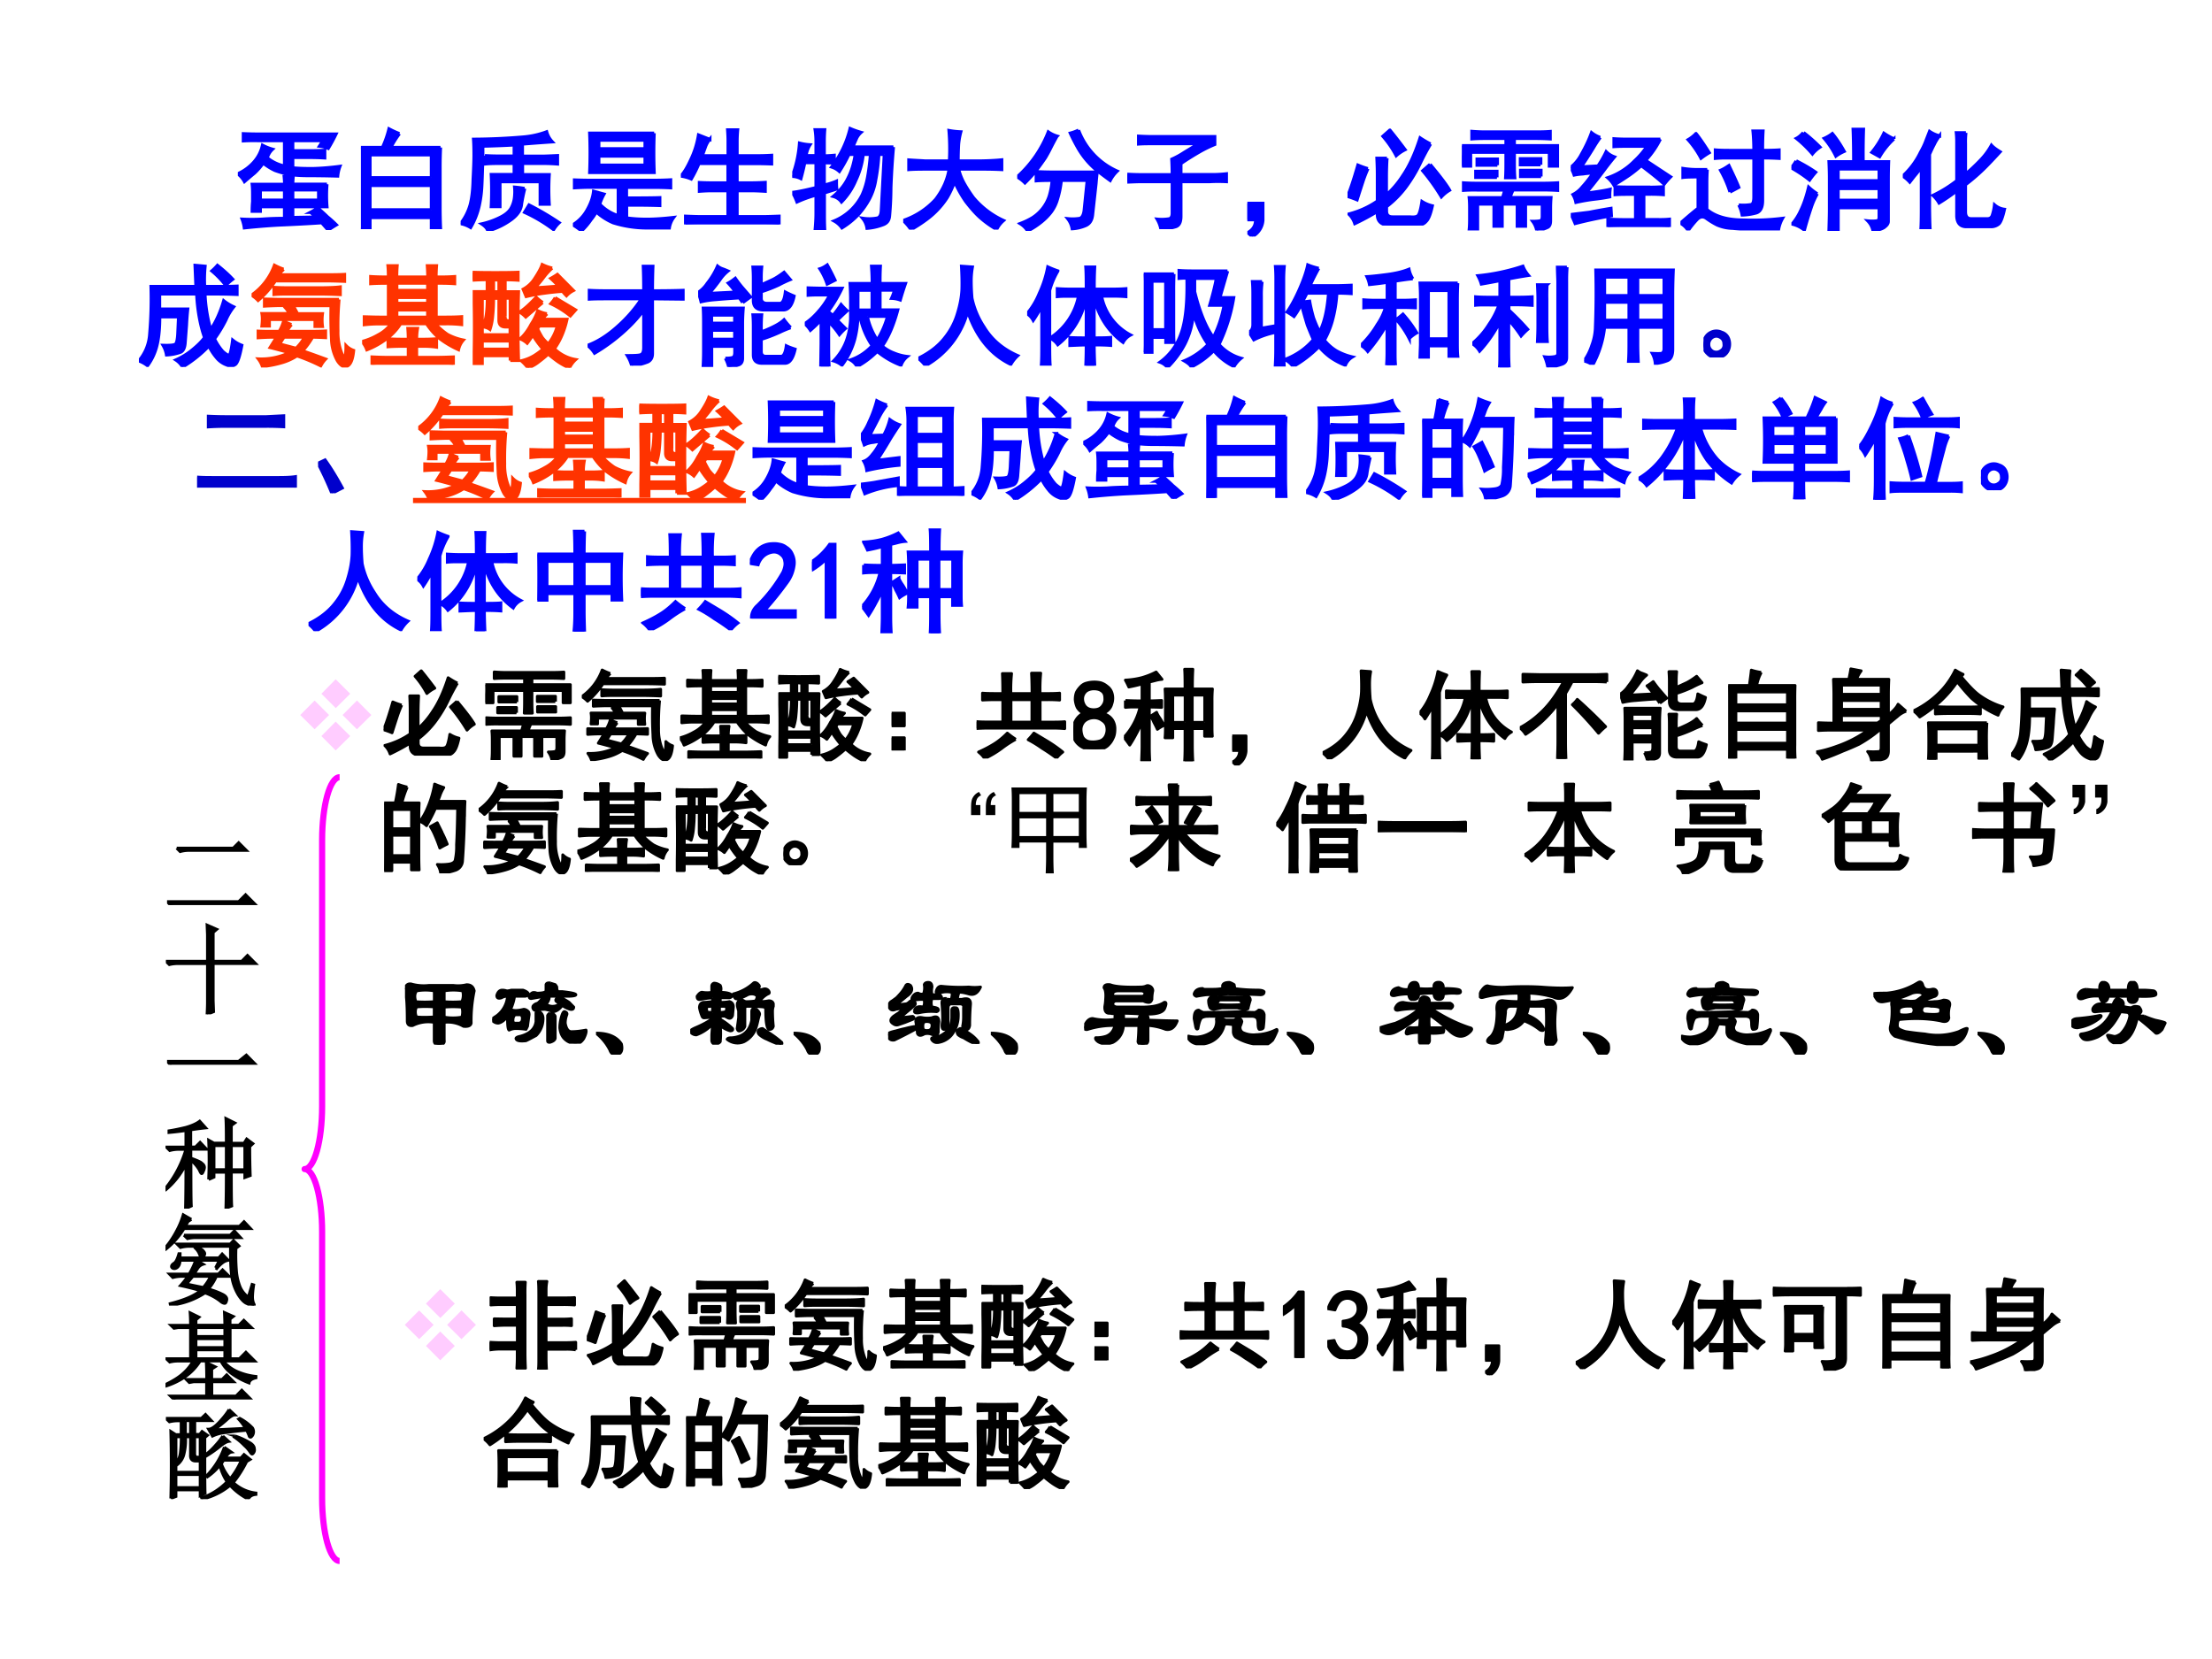 <svg xmlns="http://www.w3.org/2000/svg" xmlns:xlink="http://www.w3.org/1999/xlink" width="960" height="720" viewBox="0 0 720 540"><rect x="0" y="0" width="720" height="540" fill="#333333" stroke="none"/><g data-name="P"><clipPath id="a"><path fill-rule="evenodd" d="M0 540h720V0H0Z"/></clipPath><g clip-path="url(#a)"><path fill="#fff" fill-rule="evenodd" d="M0 540h720V0H0Z"/></g></g><g data-name="P"><symbol id="b"><path d="M-2147483500-2147483500Z"/></symbol><use xlink:href="#b" fill="#00f" transform="matrix(27.984 0 0 -27.984 60095178000 -60095178000)"/><use xlink:href="#b" fill="#00f" transform="matrix(27.984 0 0 -27.984 60095178000 -60095178000)"/><use xlink:href="#b" fill="#00f" transform="matrix(27.984 0 0 -27.984 60095178000 -60095178000)"/><use xlink:href="#b" fill="#00f" transform="matrix(27.984 0 0 -27.984 60095178000 -60095178000)"/><use xlink:href="#b" fill="#00f" transform="matrix(27.984 0 0 -27.984 60095178000 -60095178000)"/></g><g data-name="P"><symbol id="c"><path d="M.5.484a.713.713 0 0 1-.004-.07h.309a1.28 1.28 0 0 1 0-.203H.496V.113l.211.004-.05.043A.498.498 0 0 1 .722.2C.753.172.783.146.809.12A1.11 1.11 0 0 0 .89.047 1.358 1.358 0 0 1 .816 0L.758.066a16.367 16.367 0 0 0-.375-.02A5.957 5.957 0 0 1 .059.02a.337.337 0 0 1-.02.078c.055-.003.115-.003.18 0 .065.005.133.007.203.007v.106H.203V.17H.13c0 .027.001.056.004.087v.07c0 .031-.001.06-.004.086h.293c0 .016-.001.04-.004.07H.5M.266.652A.364.364 0 0 1 .422.578v.23H.188C.145.809.1.809.05.806V.87C.1.868.146.867.188.867h.699a1.535 1.535 0 0 0-.07-.129.287.287 0 0 1-.079.02c.01.015.02.032.028.05h-.27V.716h.152c.042 0 .088.001.137.004V.652C.735.655.69.656.648.656H.496V.562c.04-.005.1-.007.18-.007.08.002.163.009.246.02a.341.341 0 0 1-.02-.087C.796.491.707.492.637.492.569.492.51.496.46.504a.83.83 0 0 0-.125.035.538.538 0 0 0-.106.066.553.553 0 0 0-.078-.09A3.692 3.692 0 0 1 .06.438.223.223 0 0 1 0 .508a.424.424 0 0 1 .145.106C.184.658.21.708.223.766A.43.43 0 0 1 .313.73.166.166 0 0 1 .266.652M.73.27v.093H.496V.27H.73m-.308 0v.093H.203V.27h.219Z"/></symbol><symbol id="d"><path d="M.348.863A.852.852 0 0 1 .27.738h.449A3.932 3.932 0 0 1 .715.547V.199c0-.057.001-.12.004-.191H.637v.097H.082V0H0c.003.078.004.143.004.195v.352C.004.617.003.68 0 .738h.195a.924.924 0 0 1 .059.168.782.782 0 0 1 .094-.043M.637.176v.219H.082v-.22h.555m0 .29v.207H.082V.465h.555Z"/></symbol><symbol id="e"><path d="M.219.68C.263.677.307.676.352.676h.132v.101A9.387 9.387 0 0 0 .2.766v-.09C.197.556.194.466.191.406A1.052 1.052 0 0 0 .168.23.678.678 0 0 0 .09.031.26.26 0 0 1 0 .066a.49.49 0 0 1 .086.168c.016.06.025.137.027.23.005.095.008.168.008.22C.121.738.12.786.117.828a5.602 5.602 0 0 1 .446.02.796.796 0 0 1 .214.047.214.214 0 0 1 .051-.09 16.657 16.657 0 0 1-.27-.02v-.11h.196C.79.676.83.678.875.68V.605C.835.608.795.61.754.61H.559V.508H.8a2.261 2.261 0 0 1 0-.266H.719v.203H.355V.22H.277a2.824 2.824 0 0 1 0 .289h.207v.101H.352C.307.61.263.61.219.605V.68m.36-.297A1.502 1.502 0 0 1 .55.243C.546.192.516.146.46.104A.66.66 0 0 0 .246 0C.241.02.223.042.191.063a.71.71 0 0 1 .172.062c.045.023.076.05.094.082a.26.26 0 0 1 .031.106.42.42 0 0 1 0 .082.938.938 0 0 0 .09-.012m.04-.149A2.564 2.564 0 0 0 .89.074.273.273 0 0 1 .84.012a1.4 1.4 0 0 1-.262.156l.04.066Z"/></symbol><symbol id="f"><path d="M.734.883a4.418 4.418 0 0 1 0-.355H.152a4.418 4.418 0 0 1 0 .355h.582m0-.426c.045 0 .094.001.149.004V.39a3.147 3.147 0 0 1-.149.004h-.25V.297C.638.297.738.298.785.3V.23a7.024 7.024 0 0 1-.3.003V.117C.533.11.594.105.667.105S.822.111.91.121A.212.212 0 0 1 .871.027h-.2a1.028 1.028 0 0 0-.308.047.548.548 0 0 0-.152.098.41.41 0 0 0-.047-.07A.635.635 0 0 0 .078 0 .71.71 0 0 1 0 .055.363.363 0 0 1 .129.19c.034.06.053.116.058.168L.281.332a.483.483 0 0 1-.039-.09A.393.393 0 0 1 .41.137v.258H.16C.113.395.064.393.012.39v.07C.066.458.116.457.16.457h.574M.652.594v.082H.234V.594h.418m0 .148V.82H.234V.742h.418Z"/></symbol><symbol id="g"><path d="M.262.77A.225.225 0 0 1 .222.7L.193.62h.234v.137c0 .034-.002.066-.004.097h.09A1.09 1.09 0 0 1 .508.758V.62H.68c.041 0 .088.001.14.004V.547C.77.549.724.55.68.55H.508V.375h.12c.037 0 .082.001.134.004V.3C.712.303.668.305.629.305H.508V.07h.234c.042 0 .09.002.145.004V0C.835.003.787.004.742.004H.18C.135.004.09.003.043 0v.074C.093.072.138.07.18.07h.246v.235H.28C.245.305.207.303.168.3v.078C.207.376.245.375.281.375h.145v.176H.164a1.175 1.175 0 0 0-.07-.14A.356.356 0 0 1 0 .437c.029.03.059.08.09.148.034.07.057.144.07.223l.102-.04Z"/></symbol><symbol id="h"><path d="M.832.684h-.05a1.7 1.7 0 0 0-.028-.23.554.554 0 0 0-.055-.169.717.717 0 0 0-.097-.14A.71.71 0 0 0 .449.02a.208.208 0 0 1-.07.062.49.49 0 0 1 .254.238.7.7 0 0 1 .05.168c.011.063.019.128.024.196H.641A.722.722 0 0 0 .574.449.622.622 0 0 0 .445.254a.132.132 0 0 1-.074.05c.06.05.104.105.133.165C.535.529.557.6.57.684H.512A1.32 1.32 0 0 0 .426.53a.188.188 0 0 1-.07.04.923.923 0 0 1 .167.347.76.76 0 0 1 .098-.035.171.171 0 0 1-.039-.051A3.864 3.864 0 0 1 .547.75h.367A7.28 7.28 0 0 1 .891.383 2.939 2.939 0 0 0 .879.129C.876.089.859.064.824.05A.516.516 0 0 0 .676.016a.18.18 0 0 1-.04.09.382.382 0 0 1 .137.003c.019.008.03.03.032.067l.027.508M.16.77A.233.233 0 0 1 .125.672h.09V.8C.215.84.212.875.207.906h.086A1.28 1.28 0 0 1 .289.801V.67c.026 0 .056.002.09.005v-.07a1.308 1.308 0 0 1-.09.003V.406c.044.01.08.022.11.035 0-.023 0-.046.003-.07L.29.336V.152C.29.108.29.057.293 0H.207c.005.052.008.103.008.152v.164A1.093 1.093 0 0 1 .043.254a.568.568 0 0 1-.04.086c.048.005.118.02.212.043v.226H.113A2.345 2.345 0 0 0 .078.465.173.173 0 0 1 0 .485a1.058 1.058 0 0 1 .066.3A.503.503 0 0 1 .16.77Z"/></symbol><symbol id="i"><path d="M.418.621a2.03 2.03 0 0 1-.004.274C.445.889.48.885.52.883A.66.66 0 0 1 .5.77 2.824 2.824 0 0 1 .496.62h.2C.765.621.83.624.89.63V.543a3.208 3.208 0 0 1-.16.004H.5A.535.535 0 0 1 .555.41C.58.366.607.326.633.29A.775.775 0 0 1 .906.082a.255.255 0 0 1-.062-.08.915.915 0 0 0-.14.099C.658.14.613.192.565.254a1.089 1.089 0 0 0-.101.18.843.843 0 0 0-.067-.145.75.75 0 0 0-.183-.195A1.394 1.394 0 0 0 .07 0 .432.432 0 0 1 0 .082a.7.7 0 0 1 .293.191.68.68 0 0 1 .082.137c.02.047.034.093.04.137H.198C.137.547.087.546.051.543v.086C.087.626.137.624.199.62h.219Z"/></symbol><symbol id="j"><path d="M.094 0a.202.202 0 0 1-.067.066C.07.082.107.1.141.121a.37.37 0 0 1 .148.191.65.65 0 0 1 .027.145C.256.457.208.456.172.453v.082C.214.533.267.531.332.531h.39A2.486 2.486 0 0 1 .712.43L.68.14C.674.095.654.063.617.048A.359.359 0 0 0 .497.02a.2.2 0 0 1-.04.09.413.413 0 0 1 .11.003c.02.008.033.032.038.07l.028.274H.398A.864.864 0 0 0 .363.285.354.354 0 0 0 .305.168.532.532 0 0 0 .21.074.685.685 0 0 0 .094 0m.46.91A.661.661 0 0 1 .903.54.32.32 0 0 1 .84.456a3.895 3.895 0 0 0-.125.094.757.757 0 0 0-.164.195C.522.796.499.841.48.883A.405.405 0 0 1 .554.91M.359.855A2.593 2.593 0 0 1 .301.746 1.28 1.28 0 0 0 .254.66a2.327 2.327 0 0 0-.07-.098A1.217 1.217 0 0 0 .07.434.322.322 0 0 1 0 .488a1.06 1.06 0 0 1 .281.406A.274.274 0 0 1 .36.856Z"/></symbol><symbol id="k"><path d="M.27.09a.422.422 0 0 1 .113.004c.015.008.023.024.023.05V.43H.13C.092.43.049.428 0 .426v.07C.05.493.092.492.129.492h.277c0 .042-.001.089-.004.14a.746.746 0 0 1 .11.06l.133.081H.246C.191.773.143.773.102.77v.07C.156.837.202.836.238.836H.79v-.07A1.144 1.144 0 0 1 .66.703a2.66 2.66 0 0 1-.176-.11v-.1h.262C.79.492.84.494.895.5V.43a1.407 1.407 0 0 1-.149 0H.484V.117C.484.065.47.034.438.023A.56.56 0 0 0 .304 0 .279.279 0 0 1 .27.09Z"/></symbol><symbol id="l"><path d="M0 .3h.14V.146A.18.18 0 0 0 .044 0l-.04.035C.052.061.075.1.075.152H0v.149Z"/></symbol><symbol id="m"><path d="M.75.737A2.049 2.049 0 0 1 .66.569 1.339 1.339 0 0 0 .523.342.895.895 0 0 0 .352.171V.13C.352.096.37.078.406.078h.16C.6.074.624.078.636.089.65.102.662.145.673.217A.298.298 0 0 1 .766.178C.75.105.732.058.71.038.69.014.66.003.62.003H.398C.312 0 .27.033.27.1v.028a2.272 2.272 0 0 0-.204-.11.199.199 0 0 1-.054.086c.093.024.18.063.258.117v.243c0 .052-.002.1-.004.144h.09A3.332 3.332 0 0 1 .351.46V.276A.845.845 0 0 1 .5.452c.057.083.11.196.156.34A.873.873 0 0 1 .75.737M.746.553C.84.441.898.363.922.32A.319.319 0 0 1 .848.26 1.796 1.796 0 0 1 .68.495l.066.058M.184.514A1.2 1.2 0 0 1 .14.401 14.955 14.955 0 0 1 .086.233.893.893 0 0 1 0 .264C.023.316.055.41.094.546a.742.742 0 0 1 .09-.032m.199.348C.43.805.475.746.52.686A.356.356 0 0 1 .44.632a.907.907 0 0 1-.12.175l.062.055Z"/></symbol><symbol id="n"><path d="M.734.426c.037 0 .08.001.13.004V.363C.813.366.77.367.733.367h-.27a.262.262 0 0 1-.027-.07h.368A1.187 1.187 0 0 1 .8.207V.09C.8.059.793.04.777.03A.332.332 0 0 0 .676 0 .194.194 0 0 1 .64.082c.041 0 .066.003.074.008.008.005.012.018.012.039v.11H.574v-.2H.5v.2H.363v-.2H.29v.2H.141V.007H.066C.07.044.07.083.07.125v.063C.07.22.07.258.066.296h.301a.708.708 0 0 1 .02.07H.14C.096.367.053.366.01.363V.43C.052.427.093.426.138.426h.597M.664.89c.04 0 .083 0 .133.004V.828C.747.831.703.832.664.832H.473V.766h.39V.582H.79v.125H.473v-.11c0-.044.001-.084.004-.12H.395C.397.51.398.549.398.594v.113h-.32V.582H0v.086a.61.61 0 0 1 0 .098h.398v.066H.207C.168.832.129.831.09.828v.067C.129.892.167.89.203.89h.461M.316.48H.125v.054h.191V.48M.32.59H.137v.055H.32V.59m.39.004H.528v.054h.184V.594M.715.488H.53v.055h.184V.488Z"/></symbol><symbol id="o"><path d="M.266.809a1.103 1.103 0 0 1-.059-.09A4.845 4.845 0 0 0 .094.543l.152.008A.915.915 0 0 1 .32.68.2.2 0 0 1 .395.633 2.648 2.648 0 0 1 .3.512 5.27 5.27 0 0 0 .137.305C.238.318.31.329.355.34A.43.43 0 0 1 .352.273a1.643 1.643 0 0 0-.13-.02 1.636 1.636 0 0 1-.175-.03.224.224 0 0 1-.027.07.256.256 0 0 1 .085.07C.137.397.17.44.203.488A.62.62 0 0 1 .11.48.501.501 0 0 1 .031.47.368.368 0 0 1 0 .539.363.363 0 0 1 .098.66c.036.063.066.126.09.192A.269.269 0 0 1 .266.809m.453-.45c.041 0 .08.002.117.004v-.07a1.488 1.488 0 0 1-.113.004H.66v-.23h.113C.81.066.85.066.891.07V0C.849.003.81.004.773.004H.47C.435.004.39.003.336 0v.07C.39.068.435.066.469.066h.117v.23H.53c-.044 0-.087 0-.129-.003v.07C.444.361.487.36.532.36h.187m.09.434A.812.812 0 0 0 .676.602L.902.453A.712.712 0 0 1 .844.387C.81.42.74.477.637.555A1.087 1.087 0 0 0 .53.469a2.994 2.994 0 0 0-.14-.09.276.276 0 0 1-.055.066.612.612 0 0 1 .242.153.733.733 0 0 1 .113.132H.523C.477.73.433.73.391.727v.07C.432.794.477.793.523.793H.81M.363.168.367.102A4.218 4.218 0 0 1 .04.032a3.864 3.864 0 0 1-.035.081l.164.02C.204.14.27.153.363.168Z"/></symbol><symbol id="p"><path d="M0 .066C.08.136.134.181.16.2v.285C.098.484.052.484.023.48V.56A.831.831 0 0 1 .168.55h.074A1.761 1.761 0 0 1 .238.434V.19C.314.126.424.094.57.094a2.21 2.21 0 0 1 .352.015.306.306 0 0 1-.035-.097H.652C.587.012.527.014.472.02a.373.373 0 0 0-.14.03.692.692 0 0 0-.098.06C.206.13.178.127.152.101A.8.8 0 0 1 .07 0 .193.193 0 0 1 0 .066M.527.23a.422.422 0 0 1 .114.004C.656.24.664.262.664.301v.355H.41C.382.656.35.655.316.652v.075C.35.724.392.723.441.723h.223C.664.79.661.849.656.898h.09A2.66 2.66 0 0 1 .742.723c.055 0 .104.001.149.004V.652a2.424 2.424 0 0 1-.149.004V.27C.742.21.724.173.688.16a.539.539 0 0 0-.13-.02.337.337 0 0 1-.03.09M.448.348C.426.418.397.483.363.543c.024.01.048.025.075.043C.483.492.513.427.527.39A3.788 3.788 0 0 0 .448.348M.141.875C.167.844.207.786.26.703a.745.745 0 0 1-.074-.05A.828.828 0 0 1 .07.82a.322.322 0 0 1 .07.055Z"/></symbol><symbol id="q"><path d="M.563.625C.563.779.56.876.558.918h.093A6.412 6.412 0 0 1 .648.625h.23a4.41 4.41 0 0 1-.003-.16v-.38C.875.069.865.053.848.04.832.023.796.01.738 0a.176.176 0 0 1-.047.09.367.367 0 0 1 .079 0C.785.092.793.103.793.12v.09H.422V.008H.34C.342.08.344.145.344.199v.27C.344.53.342.583.34.625h.222M.793.453V.56H.422V.453h.371m0-.176v.106H.422V.277h.371M.234.336A.695.695 0 0 1 .176.203 3.473 3.473 0 0 1 .117.008a.27.27 0 0 1-.11.054.52.52 0 0 1 .079.126c.026.054.05.123.07.207a.51.51 0 0 1 .078-.06M.11.888C.156.853.206.81.258.757A.31.31 0 0 1 .19.696a1.052 1.052 0 0 1-.144.14c.018.009.039.026.062.052M.043.633C.105.602.164.568.219.53a.827.827 0 0 1-.055-.07C.114.5.06.536 0 .57a.506.506 0 0 1 .043.062m.883.199a.69.69 0 0 1-.129-.16L.727.71a.82.82 0 0 1 .109.172.643.643 0 0 1 .09-.051M.37.879C.405.837.441.784.477.719A.398.398 0 0 1 .402.676a.738.738 0 0 1-.105.16C.32.846.345.86.37.879Z"/></symbol><symbol id="r"><path d="M.57.871A.697.697 0 0 1 .566.773V.496c.05.042.095.085.137.129a.618.618 0 0 1 .098.133C.82.737.848.718.879.699A5.31 5.31 0 0 0 .773.586 1.735 1.735 0 0 0 .566.402V.156c0-.041.017-.062.051-.062H.77c.02.002.033.013.039.031a.44.44 0 0 1 .02.094.167.167 0 0 1 .089-.04C.902.108.885.064.868.048A.11.11 0 0 0 .792.023H.574C.52.023.491.055.488.117v.23a1.833 1.833 0 0 0-.16-.11.276.276 0 0 1-.055.068 1.157 1.157 0 0 1 .215.133v.351a.753.753 0 0 1-.004.082H.57M.332.844a.442.442 0 0 1-.05-.082C.27.74.257.712.241.676V.19C.242.113.243.05.246 0H.164c.003.044.004.107.004.188v.374A.937.937 0 0 0 .105.48L.063.426A.314.314 0 0 1 0 .48a.699.699 0 0 1 .16.215c.021.037.038.072.05.106l.032.082a.271.271 0 0 1 .09-.04Z"/></symbol><use xlink:href="#c" fill="#00f" transform="matrix(36.024 0 0 -36.024 77.415 74.877)"/><use xlink:href="#d" fill="#00f" transform="matrix(36.024 0 0 -36.024 117.475 74.596)"/><use xlink:href="#e" fill="#00f" transform="matrix(36.024 0 0 -36.024 149.937 75.159)"/><use xlink:href="#f" fill="#00f" transform="matrix(36.024 0 0 -36.024 186.479 75.159)"/><use xlink:href="#g" fill="#00f" transform="matrix(36.024 0 0 -36.024 221.614 73.048)"/><use xlink:href="#h" fill="#00f" transform="matrix(36.024 0 0 -36.024 257.874 74.877)"/><use xlink:href="#i" fill="#00f" transform="matrix(36.024 0 0 -36.024 293.994 74.737)"/><use xlink:href="#j" fill="#00f" transform="matrix(36.024 0 0 -36.024 331.1 75.159)"/><use xlink:href="#k" fill="#00f" transform="matrix(36.024 0 0 -36.024 366.938 74.596)"/><use xlink:href="#l" fill="#00f" transform="matrix(36.024 0 0 -36.024 406.013 76.988)"/><use xlink:href="#m" fill="#00f" transform="matrix(36.024 0 0 -36.024 438.615 73.423)"/><use xlink:href="#n" fill="#00f" transform="matrix(36.024 0 0 -36.024 475.86 75.018)"/><use xlink:href="#o" fill="#00f" transform="matrix(36.024 0 0 -36.024 511.277 73.892)"/><use xlink:href="#p" fill="#00f" transform="matrix(36.024 0 0 -36.024 546.975 75.018)"/><use xlink:href="#q" fill="#00f" transform="matrix(36.024 0 0 -36.024 583.095 75.159)"/><use xlink:href="#r" fill="#00f" transform="matrix(36.024 0 0 -36.024 619.356 74.596)"/><use xlink:href="#c" fill="none" stroke="#00f" stroke-miterlimit="10" stroke-width=".029" transform="matrix(36.024 0 0 -36.024 77.415 74.877)"/><use xlink:href="#d" fill="none" stroke="#00f" stroke-miterlimit="10" stroke-width=".029" transform="matrix(36.024 0 0 -36.024 117.475 74.596)"/><use xlink:href="#e" fill="none" stroke="#00f" stroke-miterlimit="10" stroke-width=".029" transform="matrix(36.024 0 0 -36.024 149.937 75.159)"/><use xlink:href="#f" fill="none" stroke="#00f" stroke-miterlimit="10" stroke-width=".029" transform="matrix(36.024 0 0 -36.024 186.479 75.159)"/><use xlink:href="#g" fill="none" stroke="#00f" stroke-miterlimit="10" stroke-width=".029" transform="matrix(36.024 0 0 -36.024 221.614 73.048)"/><use xlink:href="#h" fill="none" stroke="#00f" stroke-miterlimit="10" stroke-width=".029" transform="matrix(36.024 0 0 -36.024 257.874 74.877)"/><use xlink:href="#i" fill="none" stroke="#00f" stroke-miterlimit="10" stroke-width=".029" transform="matrix(36.024 0 0 -36.024 293.994 74.737)"/><use xlink:href="#j" fill="none" stroke="#00f" stroke-miterlimit="10" stroke-width=".029" transform="matrix(36.024 0 0 -36.024 331.1 75.159)"/><use xlink:href="#k" fill="none" stroke="#00f" stroke-miterlimit="10" stroke-width=".029" transform="matrix(36.024 0 0 -36.024 366.938 74.596)"/><use xlink:href="#l" fill="none" stroke="#00f" stroke-miterlimit="10" stroke-width=".029" transform="matrix(36.024 0 0 -36.024 406.013 76.988)"/><use xlink:href="#m" fill="none" stroke="#00f" stroke-miterlimit="10" stroke-width=".029" transform="matrix(36.024 0 0 -36.024 438.615 73.423)"/><use xlink:href="#n" fill="none" stroke="#00f" stroke-miterlimit="10" stroke-width=".029" transform="matrix(36.024 0 0 -36.024 475.86 75.018)"/><use xlink:href="#o" fill="none" stroke="#00f" stroke-miterlimit="10" stroke-width=".029" transform="matrix(36.024 0 0 -36.024 511.277 73.892)"/><use xlink:href="#p" fill="none" stroke="#00f" stroke-miterlimit="10" stroke-width=".029" transform="matrix(36.024 0 0 -36.024 546.975 75.018)"/><use xlink:href="#q" fill="none" stroke="#00f" stroke-miterlimit="10" stroke-width=".029" transform="matrix(36.024 0 0 -36.024 583.095 75.159)"/><use xlink:href="#r" fill="none" stroke="#00f" stroke-miterlimit="10" stroke-width=".029" transform="matrix(36.024 0 0 -36.024 619.356 74.596)"/></g><g data-name="P"><symbol id="s"><path d="M.516.727.508.918.598.91A1.192 1.192 0 0 1 .594.727h.113c.055 0 .115 0 .18.003V.656a4.736 4.736 0 0 1-.18.004h-.11A1.41 1.41 0 0 1 .649.336c.05.075.089.163.118.262a.435.435 0 0 1 .09-.055.524.524 0 0 1-.07-.117A1.23 1.23 0 0 0 .683.254.502.502 0 0 1 .758.14C.786.115.806.103.816.105c.01.006.021.051.032.137A.29.29 0 0 1 .93.195C.91.09.89.03.867.02.847.007.82.007.79.02A.207.207 0 0 0 .7.086.483.483 0 0 0 .633.19 1.143 1.143 0 0 0 .395 0a.19.19 0 0 1-.06.063.645.645 0 0 1 .15.093c.049.04.085.076.109.11C.576.316.56.375.547.446.534.517.526.59.523.66H.187V.523h.254A2.498 2.498 0 0 1 .43.38L.418.223C.415.173.401.143.375.133A.439.439 0 0 0 .25.109a.249.249 0 0 1-.031.086C.284.193.322.197.332.207c.01.01.017.04.02.09l.007.156H.188C.188.352.18.267.164.2A.511.511 0 0 0 .078.012.297.297 0 0 1 0 .055a.41.41 0 0 1 .098.242 3.755 3.755 0 0 1 .012.43h.406M.71.918C.763.876.809.835.848.793A.67.67 0 0 1 .785.738a.816.816 0 0 1-.125.13.467.467 0 0 1 .05.05Z"/></symbol><use xlink:href="#s" fill="#00f" transform="matrix(36 0 0 -36 45.213 119.436)"/><use xlink:href="#s" fill="none" stroke="#00f" stroke-miterlimit="10" stroke-width=".029" transform="matrix(36 0 0 -36 45.213 119.436)"/></g><g data-name="P"><symbol id="t"><path d="M.79.615A2.625 2.625 0 0 1 .78.329a.515.515 0 0 1 .04-.214C.843.073.854.1.854.197A.172.172 0 0 1 .922.154C.914.073.895.026.863.013.835 0 .806.016.777.06a.428.428 0 0 0-.054.203A3.59 3.59 0 0 0 .719.56H.375a2.4 2.4 0 0 0 .04-.074H.64a.448.448 0 0 1 0-.114H.574v.063H.16V.376H.094A.66.66 0 0 1 .098.44a.285.285 0 0 1-.004.047H.34a.158.158 0 0 1-.031.05.27.27 0 0 1 .058.024H.242C.208.56.167.559.117.556v.062L.242.615H.79M.36.388A.506.506 0 0 1 .316.326h.2c.05 0 .1 0 .152.003V.271a2.817 2.817 0 0 1-.117.004A.703.703 0 0 0 .46.15C.523.129.592.104.668.076a.263.263 0 0 1-.043-.06 1.68 1.68 0 0 1-.215.09.508.508 0 0 0-.137-.062A.951.951 0 0 0 .098.01a.233.233 0 0 1-.036.067.585.585 0 0 1 .282.058C.27.154.212.171.168.181l.059.094h-.04C.151.275.108.273.06.27v.058A2.28 2.28 0 0 1 .184.326H.25a.36.36 0 0 1 .04.093.415.415 0 0 1 .07-.031m-.07.5a.21.21 0 0 1-.044-.05H.68c.05 0 .103 0 .16.003V.78a5.372 5.372 0 0 1-.16.004H.215A.872.872 0 0 0 .059.607.288.288 0 0 1 0 .654a.563.563 0 0 1 .207.27.643.643 0 0 1 .082-.036M.605.72c.092 0 .157.003.196.008V.66C.72.664.655.665.605.665H.34c-.047 0-.093 0-.137-.004v.063C.243.721.288.72.34.72h.265M.254.212.402.173A.43.43 0 0 1 .48.275H.293a1.088 1.088 0 0 1-.04-.063Z"/></symbol><symbol id="u"><path d="M.238.793c0 .036-.001.07-.004.102h.082A1.324 1.324 0 0 1 .312.793h.282c0 .036-.002.07-.004.102h.082A1.324 1.324 0 0 1 .668.793h.059c.028 0 .065.001.109.004V.734a1.93 1.93 0 0 1-.11.004H.669V.43h.086c.052 0 .1.001.144.004v-.07a1.142 1.142 0 0 1-.14.007H.66A.615.615 0 0 1 .773.273a.516.516 0 0 1 .141-.05.191.191 0 0 1-.043-.086.873.873 0 0 0-.176.105.639.639 0 0 0-.113.13H.348A.5.5 0 0 0 .223.237a.737.737 0 0 0-.18-.101A.246.246 0 0 1 0 .21.58.58 0 0 1 .145.27.33.33 0 0 1 .262.37H.16C.113.371.066.368.02.363v.07C.066.432.113.43.16.43h.078v.308C.176.738.122.737.078.734v.063C.122.794.167.793.211.793h.027M.418.23c0 .027-.001.06-.004.098H.5A.55.55 0 0 1 .492.23h.074c.037 0 .072.002.106.004V.16a.72.72 0 0 1-.11.008h-.07V.066H.66c.06 0 .115.002.164.004V0C.774.003.72.004.66.004H.238A2.68 2.68 0 0 1 .09 0v.07C.134.068.184.066.238.066h.18v.102H.355a1.71 1.71 0 0 1-.12-.004v.07A1.59 1.59 0 0 1 .347.23h.07m.176.2v.066H.313V.43h.28m0 .242v.066h-.28V.672h.28m0-.117v.054h-.28V.555h.28Z"/></symbol><symbol id="v"><path d="M.34.066V.11H.086V.04H.012a11.645 11.645 0 0 1 0 .648h.12v.11C.084.797.04.796 0 .793v.07C.042.861.11.86.203.86.3.86.368.861.41.863v-.07a2.023 2.023 0 0 1-.117.004v-.11h.121a9.997 9.997 0 0 1 0-.62H.34m.332.421a.403.403 0 0 1-.043-.05h.223a.784.784 0 0 0-.04-.13.638.638 0 0 0-.074-.136A.365.365 0 0 1 .93.074.24.24 0 0 1 .875 0a.595.595 0 0 0-.102.055 1.272 1.272 0 0 0-.09.07 1.02 1.02 0 0 0-.085-.07A.326.326 0 0 0 .5 0a.449.449 0 0 1-.059.063.4.4 0 0 1 .114.046.783.783 0 0 1 .082.059.963.963 0 0 0-.094.129.745.745 0 0 0-.05-.074.206.206 0 0 1-.063.039C.466.293.5.337.53.395a.517.517 0 0 1 .059.12.304.304 0 0 1 .082-.027m.047.414A.613.613 0 0 1 .64.816 1.06 1.06 0 0 0 .562.723C.61.725.681.73.777.738a.895.895 0 0 1-.07.07c.02.011.04.023.059.036L.91.699A.216.216 0 0 1 .848.652a.39.39 0 0 0-.035.04A2.153 2.153 0 0 1 .647.675 1.527 1.527 0 0 1 .484.645L.457.71a.278.278 0 0 1 .102.094c.033.05.057.092.07.129a.404.404 0 0 1 .09-.032M.339.297V.37H.294C.257.371.238.391.238.43v.199h-.05C.188.564.184.51.18.469A.522.522 0 0 0 .156.348.127.127 0 0 1 .098.37C.11.411.12.45.125.488c.005.04.008.086.008.14H.086V.298H.34m0-.129v.074H.086V.168H.34m.344.047a.444.444 0 0 1 .082.164H.602L.586.352C.599.326.613.299.629.273A.402.402 0 0 1 .684.215m.062.418L.93.523.883.47a.87.87 0 0 1-.176.11c.018.02.031.038.04.054M.632.59A20.885 20.885 0 0 1 .48.46a.307.307 0 0 1-.054.044c.041.026.09.07.148.133A.384.384 0 0 1 .633.59M.293.465C.29.434.306.42.34.425V.63H.293V.465M.238.687v.106l-.05.004v-.11h.05Z"/></symbol><use xlink:href="#t" fill="#f30" transform="matrix(36 0 0 -36 81.895 119.624)"/><use xlink:href="#u" fill="#f30" transform="matrix(36 0 0 -36 117.875 118.733)"/><use xlink:href="#v" fill="#f30" transform="matrix(36 0 0 -36 153.854 119.718)"/><use xlink:href="#t" fill="none" stroke="#f30" stroke-miterlimit="10" stroke-width=".029" transform="matrix(36 0 0 -36 81.895 119.624)"/><use xlink:href="#u" fill="none" stroke="#f30" stroke-miterlimit="10" stroke-width=".029" transform="matrix(36 0 0 -36 117.875 118.733)"/><use xlink:href="#v" fill="none" stroke="#f30" stroke-miterlimit="10" stroke-width=".029" transform="matrix(36 0 0 -36 153.854 119.718)"/></g><g data-name="P"><symbol id="w"><path d="M.508.676c0 .078-.001.152-.004.222H.59A6.24 6.24 0 0 1 .586.676c.096 0 .189.001.277.004V.602L.586.605V.11C.586.073.573.05.546.035A.504.504 0 0 0 .399 0 .345.345 0 0 1 .36.09C.424.09.465.092.48.098.5.105.508.128.508.164v.34C.458.434.393.364.312.293.232.223.148.163.063.113A.275.275 0 0 1 0 .183c.083.03.17.083.258.16.091.079.168.166.23.262h-.3c-.066 0-.123 0-.172-.003V.68C.062.677.12.676.187.676h.32Z"/></symbol><symbol id="x"><path d="M.246.078c.047 0 .073.005.078.016.005.008.008.02.008.039v.054h-.21V.005H.046C.049.056.05.103.05.144v.262C.05.453.049.495.047.531h.36A1.949 1.949 0 0 1 .401.402V.074C.4.046.388.027.367.02A.432.432 0 0 0 .277 0a.305.305 0 0 1-.03.078m.589.277A.947.947 0 0 1 .742.316 1.401 1.401 0 0 0 .57.25V.14C.57.11.585.095.613.095h.14C.776.099.79.132.798.19c.02-.01.047-.02.078-.03C.857.076.827.034.785.034h-.21C.524.035.5.06.5.11v.254C.5.403.499.438.496.47h.078A1.228 1.228 0 0 1 .57.367v-.05c.026.007.06.022.102.042.044.021.08.043.105.067a.685.685 0 0 1 .059-.07M.57.741.676.79C.71.807.743.83.777.855L.832.79A1.057 1.057 0 0 1 .73.742 1.282 1.282 0 0 0 .57.68V.62C.57.59.59.574.625.574h.113c.026 0 .043.034.051.102A1.03 1.03 0 0 1 .867.64C.85.557.817.516.77.516H.594C.53.516.5.544.5.602V.8C.5.832.499.866.496.902h.078A1.013 1.013 0 0 1 .57.79V.742M.402.582a.35.35 0 0 1-.03.043A7.37 7.37 0 0 1 .155.609.805.805 0 0 1 .027.59.504.504 0 0 1 0 .673a.287.287 0 0 1 .082.082c.04.05.07.101.094.156A.138.138 0 0 1 .219.887a.659.659 0 0 0 .05-.02.35.35 0 0 1-.066-.07A1.494 1.494 0 0 0 .098.664L.34.676a.909.909 0 0 1-.067.082c.019.01.04.025.063.043.02-.029.04-.055.059-.078l.078-.09-.07-.051M.331.25v.082h-.21V.25h.21m0 .145v.074h-.21V.395h.21Z"/></symbol><symbol id="y"><path d="M.61.75C.61.815.607.867.604.906h.079A2.353 2.353 0 0 1 .68.75h.23A2.764 2.764 0 0 1 .863.602a.256.256 0 0 1-.078.015.476.476 0 0 1 .027.074H.68v-.18h.16A1.412 1.412 0 0 0 .785.345.88.88 0 0 0 .7.184.356.356 0 0 1 .81.12.439.439 0 0 1 .926.09.18.18 0 0 1 .87.012a.751.751 0 0 0-.215.125A.782.782 0 0 0 .473 0a.157.157 0 0 1-.059.059C.49.085.554.128.61.188A.713.713 0 0 0 .5.453H.48a.937.937 0 0 0-.03-.21.692.692 0 0 0-.114-.231.22.22 0 0 1-.074.039.52.52 0 0 1 .113.176.65.65 0 0 1 .04.207v.191C.414.68.412.721.41.75h.2M.253.46C.28.49.304.523.328.56A.536.536 0 0 1 .383.504a2.216 2.216 0 0 1-.09-.086L.367.344A.536.536 0 0 1 .313.289a.725.725 0 0 1-.098.117V.18C.215.125.216.065.219 0H.145l.003.207v.215A1.156 1.156 0 0 0 .051.328.265.265 0 0 1 0 .387C.05.42.092.46.129.504.168.548.2.596.227.648H.148c-.036 0-.075 0-.117-.003V.71C.09.708.135.707.171.707h.165A1.252 1.252 0 0 0 .21.497.914.914 0 0 0 .254.46m.355.05v.18H.48v-.18h.13M.565.454a.619.619 0 0 1 .09-.215.806.806 0 0 1 .094.215H.566M.203.918a2.29 2.29 0 0 0 .07-.137L.203.746a.607.607 0 0 1-.066.137C.16.89.182.903.203.918Z"/></symbol><symbol id="z"><path d="M0 .066c.102.05.181.111.238.184a.635.635 0 0 1 .117.223c.024.078.037.15.04.215.002.067 0 .138-.004.21L.488.891A.698.698 0 0 1 .477.76C.477.718.479.668.484.61a.749.749 0 0 1 .11-.261C.664.233.766.148.898.09A.335.335 0 0 1 .836.012C.654.1.523.26.446.492A.794.794 0 0 0 .065 0 .397.397 0 0 1 0 .066Z"/></symbol><symbol id="A"><path d="M.535.691c0 .094-.001.16-.004.2H.61a3.326 3.326 0 0 1-.004-.2h.172c.052 0 .09.002.114.004v-.07a1.151 1.151 0 0 1-.114.004H.672A.508.508 0 0 1 .934.277.163.163 0 0 1 .867.211a.67.67 0 0 0-.262.414V.25C.681.25.73.251.754.254v-.07a1.723 1.723 0 0 1-.149.004C.605.13.607.068.61 0H.531c.003.07.004.133.004.188C.488.188.44.185.387.183v.07C.439.25.488.25.535.25v.379A.71.71 0 0 0 .277.19a.177.177 0 0 1-.07.059.586.586 0 0 1 .258.379H.383C.34.629.305.628.273.625v.07C.305.693.341.691.383.691h.152M.277.855A.734.734 0 0 1 .203.68v-.5c0-.081.001-.14.004-.176H.129c.003.034.004.091.004.172v.367A1.154 1.154 0 0 0 .055.41.168.168 0 0 1 0 .47a.678.678 0 0 1 .11.183 1 1 0 0 1 .077.239.92.92 0 0 1 .09-.036Z"/></symbol><symbol id="B"><path d="M.758.871A38.784 38.784 0 0 1 .688.63h.125A1.554 1.554 0 0 0 .68.207.418.418 0 0 1 .879.082.277.277 0 0 1 .816.008a.55.55 0 0 0-.183.144A.765.765 0 0 0 .43.004C.422.022.4.04.367.059a.63.63 0 0 1 .215.148A.878.878 0 0 0 .449.5.731.731 0 0 0 .371.21.852.852 0 0 0 .215 0a.15.15 0 0 1-.067.047A.53.53 0 0 1 .336.3c.042.11.06.278.055.508A.807.807 0 0 1 .32.805v.07C.358.872.403.871.452.871h.305M.273.844A3.128 3.128 0 0 1 .27.688V.351c0-.05 0-.092.003-.125H.2v.046H.074V.137H0c.003.05.004.101.004.156v.395C.004.74.003.791 0 .844h.273M.461.68C.505.503.56.366.629.27c.044.083.077.18.098.292h-.13c.032.11.051.19.06.243H.46V.68M.199.34V.78H.074V.34H.2Z"/></symbol><symbol id="C"><path d="M.629.887A2.001 2.001 0 0 1 .55.73H.77c.054 0 .105.002.152.004V.66C.875.663.832.664.793.664A1.201 1.201 0 0 0 .75.406.795.795 0 0 0 .68.238.422.422 0 0 1 .79.141.556.556 0 0 1 .933.086.153.153 0 0 1 .87.012a.632.632 0 0 0-.133.07.61.61 0 0 0-.105.098A1.08 1.08 0 0 0 .398 0a.207.207 0 0 1-.074.063c.102.039.188.098.258.18a3.466 3.466 0 0 0-.055.132C.512.425.493.488.473.566A.64.64 0 0 0 .406.453a.655.655 0 0 1-.062.04c.036.051.073.119.11.202.038.086.064.16.077.223A.61.61 0 0 1 .63.887M.117.766A.874.874 0 0 1 .11.636V.345l.133.023V.79c0 .037-.001.074-.004.113h.078A1.336 1.336 0 0 1 .312.793V.145c0-.037.002-.081.004-.133H.238c.003.054.004.101.004.14V.31A.766.766 0 0 1 .043.242 2.7 2.7 0 0 1 0 .31c.023.013.035.036.035.07v.277c0 .037-.001.073-.004.11h.086M.547.59C.555.543.567.493.582.44A1.28 1.28 0 0 1 .637.312C.68.394.708.51.719.664H.523A1.811 1.811 0 0 0 .48.582L.547.59Z"/></symbol><symbol id="D"><path d="M.875.742A2.908 2.908 0 0 1 .871.598V.195c0-.047.001-.084.004-.113H.797v.094H.609V.074H.535l.004.11v.414C.54.642.538.69.535.742h.34m-.406.04C.445.781.392.774.309.761V.586h.058c.04 0 .08.001.125.004V.52a2.077 2.077 0 0 1-.12.003H.308V.121c0-.044 0-.085.004-.121H.233c.003.042.004.082.004.121v.254a1.548 1.548 0 0 0-.175-.25A.223.223 0 0 1 0 .18a.873.873 0 0 1 .148.187.545.545 0 0 1 .075.156h-.07c-.058 0-.1 0-.126-.003v.07A1.49 1.49 0 0 1 .152.586h.086V.75a3.915 3.915 0 0 0-.16-.02.279.279 0 0 1-.023.07c.05.003.112.01.187.02.076.01.14.026.192.047A.24.24 0 0 1 .469.781M.797.238v.438H.609V.238h.188m-.36.004A.831.831 0 0 1 .32.414C.336.424.355.44.38.461.429.406.47.35.504.293a.343.343 0 0 1-.067-.05Z"/></symbol><symbol id="E"><path d="M.328.52C.385.467.443.409.5.344A.62.62 0 0 1 .441.285 1.115 1.115 0 0 1 .328.43V.14C.328.079.33.032.332 0H.246C.25.034.25.08.25.14v.274A1.18 1.18 0 0 0 .066.148.202.202 0 0 1 0 .215.72.72 0 0 1 .152.39a.744.744 0 0 1 .09.175H.168C.105.566.06.566.031.563v.074C.063.634.108.633.168.633H.25v.152A6.802 6.802 0 0 0 .082.754a.373.373 0 0 1-.031.074 1.853 1.853 0 0 1 .406.086.29.29 0 0 1 .05-.082A4.498 4.498 0 0 1 .329.801V.633h.067c.054 0 .102.001.144.004V.562A2.274 2.274 0 0 1 .4.567h-.07V.52m.526.386A1.535 1.535 0 0 1 .852.773V.09C.852.059.839.04.812.03A.61.61 0 0 0 .684 0a.458.458 0 0 1-.028.094.297.297 0 0 1 .098.004c.013.005.02.015.02.03v.65C.773.813.771.856.77.905h.085m-.18-.16A1.578 1.578 0 0 1 .673.621V.375c0-.055.001-.102.004-.14H.59c.002.046.004.093.004.14v.246C.594.663.592.704.59.746h.086Z"/></symbol><symbol id="F"><path d="M0 .035a.508.508 0 0 1 .07.14c.019.05.029.1.032.15a7.977 7.977 0 0 1 .004.531h.699A5.954 5.954 0 0 1 .8.651V.141C.8.086.785.052.754.039a.42.42 0 0 0-.11-.027.23.23 0 0 1-.027.09C.67.099.7.1.707.105c.01.008.016.021.016.04V.34H.484V.187C.484.13.486.079.488.032H.402c.003.045.004.095.004.153V.34H.184A.916.916 0 0 0 .078 0 .251.251 0 0 1 0 .035m.723.59v.168H.484V.625h.239m0-.223v.164H.484V.402h.239M.406.625v.168H.184V.625h.222m0-.223v.164H.184V.402h.222Z"/></symbol><use xlink:href="#w" fill="#00f" transform="matrix(36 0 0 -36 191.262 119.014)"/><use xlink:href="#x" fill="#00f" transform="matrix(36 0 0 -36 227.241 119.436)"/><use xlink:href="#y" fill="#00f" transform="matrix(36 0 0 -36 261.955 119.296)"/><use xlink:href="#z" fill="#00f" transform="matrix(36 0 0 -36 298.919 119.014)"/><use xlink:href="#A" fill="#00f" transform="matrix(36 0 0 -36 334.336 119.014)"/><use xlink:href="#B" fill="#00f" transform="matrix(36 0 0 -36 372.284 119.577)"/><use xlink:href="#C" fill="#00f" transform="matrix(36 0 0 -36 406.576 119.296)"/><use xlink:href="#D" fill="#00f" transform="matrix(36 0 0 -36 442.977 118.874)"/><use xlink:href="#E" fill="#00f" transform="matrix(36 0 0 -36 479.237 119.577)"/><use xlink:href="#F" fill="#00f" transform="matrix(36 0 0 -36 515.639 118.733)"/><use xlink:href="#w" fill="none" stroke="#00f" stroke-miterlimit="10" stroke-width=".029" transform="matrix(36 0 0 -36 191.262 119.014)"/><use xlink:href="#x" fill="none" stroke="#00f" stroke-miterlimit="10" stroke-width=".029" transform="matrix(36 0 0 -36 227.241 119.436)"/><use xlink:href="#y" fill="none" stroke="#00f" stroke-miterlimit="10" stroke-width=".029" transform="matrix(36 0 0 -36 261.955 119.296)"/><use xlink:href="#z" fill="none" stroke="#00f" stroke-miterlimit="10" stroke-width=".029" transform="matrix(36 0 0 -36 298.919 119.014)"/><use xlink:href="#A" fill="none" stroke="#00f" stroke-miterlimit="10" stroke-width=".029" transform="matrix(36 0 0 -36 334.336 119.014)"/><use xlink:href="#B" fill="none" stroke="#00f" stroke-miterlimit="10" stroke-width=".029" transform="matrix(36 0 0 -36 372.284 119.577)"/><use xlink:href="#C" fill="none" stroke="#00f" stroke-miterlimit="10" stroke-width=".029" transform="matrix(36 0 0 -36 406.576 119.296)"/><use xlink:href="#D" fill="none" stroke="#00f" stroke-miterlimit="10" stroke-width=".029" transform="matrix(36 0 0 -36 442.977 118.874)"/><use xlink:href="#E" fill="none" stroke="#00f" stroke-miterlimit="10" stroke-width=".029" transform="matrix(36 0 0 -36 479.237 119.577)"/><use xlink:href="#F" fill="none" stroke="#00f" stroke-miterlimit="10" stroke-width=".029" transform="matrix(36 0 0 -36 515.639 118.733)"/></g><g data-name="P"><symbol id="G"><path d="M.227.168A.139.139 0 0 0 .23.082.118.118 0 0 0 .187.02.137.137 0 0 0 .114 0a.108.108 0 0 0-.078.035A.105.105 0 0 0 0 .11c0 .029.007.054.02.075.013.02.032.036.058.046A.11.11 0 0 0 .164.227.094.094 0 0 0 .227.168m-.07-.11C.18.075.19.096.186.122c0 .029-.013.05-.039.063A.063.063 0 0 1 .078.18.074.074 0 0 1 .047.117C.047.091.059.07.082.055a.07.07 0 0 1 .074.004Z"/></symbol><use xlink:href="#G" fill="#00c" transform="matrix(36 0 0 -36 554.48 116.343)"/><use xlink:href="#G" fill="none" stroke="#00c" stroke-miterlimit="10" stroke-width=".029" transform="matrix(36 0 0 -36 554.48 116.343)"/></g><g data-name="P"><symbol id="H"><path d="M-2147483500-2147483500Z"/></symbol><use xlink:href="#H" fill="#00c" transform="matrix(36 0 0 -36 77309400000 -77309400000)"/><use xlink:href="#H" fill="none" stroke="#00c" stroke-miterlimit="10" stroke-width=".029" transform="matrix(36 0 0 -36 77309400000 -77309400000)"/></g><g data-name="P"><use xlink:href="#H" fill="#00c" transform="matrix(36.024 0 0 -36.024 77360940000 -77360940000)"/><use xlink:href="#H" fill="none" stroke="#00c" stroke-miterlimit="10" stroke-width=".029" transform="matrix(36.024 0 0 -36.024 77360940000 -77360940000)"/><symbol id="I"><path d="M.734.09c.063 0 .114.002.153.008V0a2.502 2.502 0 0 1-.153.004H.168C.1.004.044.003 0 0v.094C.047.09.102.09.164.09h.57M.625.64l.156.008V.551A2.758 2.758 0 0 1 .63.555H.266C.203.555.148.553.102.55v.094C.148.642.202.64.262.64h.363Z"/></symbol><symbol id="J"><path d="M.125 0A2.977 2.977 0 0 1 0 .27L.063.3C.114.229.166.144.218.048L.125 0Z"/></symbol><use xlink:href="#I" fill="#00c" transform="matrix(36.024 0 0 -36.024 64.178 158.719)"/><use xlink:href="#J" fill="#00c" transform="matrix(36.024 0 0 -36.024 103.535 160.548)"/><use xlink:href="#I" fill="none" stroke="#00c" stroke-miterlimit="10" stroke-width=".029" transform="matrix(36.024 0 0 -36.024 64.178 158.719)"/><use xlink:href="#J" fill="none" stroke="#00c" stroke-miterlimit="10" stroke-width=".029" transform="matrix(36.024 0 0 -36.024 103.535 160.548)"/><use xlink:href="#t" fill="#f30" transform="matrix(36.024 0 0 -36.024 136.139 162.846)"/><use xlink:href="#u" fill="#f30" transform="matrix(36.024 0 0 -36.024 172.118 161.955)"/><use xlink:href="#v" fill="#f30" transform="matrix(36.024 0 0 -36.024 208.097 162.94)"/><use xlink:href="#t" fill="none" stroke="#f30" stroke-miterlimit="10" stroke-width=".029" transform="matrix(36.024 0 0 -36.024 136.139 162.846)"/><use xlink:href="#u" fill="none" stroke="#f30" stroke-miterlimit="10" stroke-width=".029" transform="matrix(36.024 0 0 -36.024 172.118 161.955)"/><use xlink:href="#v" fill="none" stroke="#f30" stroke-miterlimit="10" stroke-width=".029" transform="matrix(36.024 0 0 -36.024 208.097 162.94)"/><symbol id="K"><path d="M.922 0C.882.003.836.004.782.004H.476C.424.004.379.003.34 0v.074A1.15 1.15 0 0 1 .426.07v.586A.772.772 0 0 1 .418.79h.41A1.453 1.453 0 0 1 .824.656V.07c.034 0 .067.002.098.004V0M.234.82a.665.665 0 0 1-.07-.11L.078.544c.024 0 .067.001.129.004a.6.6 0 0 1 .055.14.316.316 0 0 1 .086-.046A3.623 3.623 0 0 1 .266.516 5.017 5.017 0 0 0 .145.32l.199.024V.277A2.146 2.146 0 0 1 .054.23a.218.218 0 0 1-.027.082c.029.01.055.032.078.063.027.031.051.07.075.117A.4.4 0 0 1 .113.484.228.228 0 0 1 .031.461.92.92 0 0 1 0 .543a.505.505 0 0 1 .074.125c.029.06.052.124.07.191A.551.551 0 0 1 .235.82M.75.07v.196H.5V.07h.25m0 .485v.172H.5V.555h.25m0-.223v.16H.5v-.16h.25M.336.094a1.045 1.045 0 0 1-.3-.074 2.07 2.07 0 0 1-.032.085c.07.008.117.015.14.02L.337.16V.094Z"/></symbol><symbol id="L"><path d="M.234.875A.936.936 0 0 1 .18.715h.175A2.957 2.957 0 0 1 .352.547V.203c0-.039 0-.095.003-.168H.277v.078H.078V.027H0l.004.157v.359c0 .07-.001.128-.004.172h.113c.013.06.024.122.032.187a.788.788 0 0 1 .09-.027M.815.578a8.084 8.084 0 0 0-.02-.453.105.105 0 0 0-.073-.094A.623.623 0 0 0 .574 0 .196.196 0 0 1 .54.09.561.561 0 0 1 .66.094C.691.099.71.11.72.129a.646.646 0 0 1 .015.16C.74.378.744.501.746.66H.52C.499.61.469.552.43.484a.195.195 0 0 1-.067.043.65.65 0 0 1 .067.114 1.043 1.043 0 0 1 .082.265.906.906 0 0 1 .093-.035.443.443 0 0 1-.035-.07.782.782 0 0 0-.027-.07H.82A3.217 3.217 0 0 1 .816.577M.277.18v.207H.078V.18h.2m0 .273v.195h-.2V.453h.2M.585.418C.602.387.62.346.64.297a.728.728 0 0 1-.075-.04C.548.308.531.35.516.384a.565.565 0 0 1-.047.09l.07.039.047-.094Z"/></symbol><symbol id="M"><path d="M.418.707v.078c0 .042-.001.08-.004.117H.5A1.307 1.307 0 0 1 .496.79V.707h.219C.759.707.81.708.87.711V.637A3.397 3.397 0 0 1 .72.64h-.16A.695.695 0 0 1 .715.355.645.645 0 0 1 .906.22.312.312 0 0 1 .84.145.913.913 0 0 0 .62.348a.884.884 0 0 0-.125.27V.25h.05c.043 0 .086.001.13.004V.18a2.261 2.261 0 0 1-.133.004H.496C.496.124.497.063.5 0H.414c.003.063.004.124.004.184h-.05C.325.184.283.182.241.18v.074C.284.25.326.25.367.25h.051v.36A1.113 1.113 0 0 0 .074.121.188.188 0 0 1 0 .183a.736.736 0 0 1 .215.195A1 1 0 0 1 .352.64H.18A2.4 2.4 0 0 1 .047.637V.71C.094.708.137.707.176.707h.242Z"/></symbol><symbol id="N"><path d="M.758.734V.336H.465V.242h.258C.78.242.829.243.87.246V.168a2.548 2.548 0 0 1-.148.004H.465C.465.092.466.034.469 0H.383C.388.034.39.091.39.172H.137C.074.172.029.17 0 .168v.078A1.47 1.47 0 0 1 .129.242H.39v.094H.109a4.498 4.498 0 0 1 0 .398h.387C.525.794.55.855.57.918L.66.875A.457.457 0 0 1 .621.812L.574.735h.184M.68.398v.106H.465V.398H.68m0 .168v.102H.465V.566H.68M.39.398v.106H.188V.398h.204m0 .168v.102H.187V.566h.204M.26.914a.725.725 0 0 0 .09-.137.876.876 0 0 1-.07-.035.595.595 0 0 1-.078.133c.018.01.038.023.059.04Z"/></symbol><symbol id="O"><path d="M.3.871A.622.622 0 0 1 .224.688V.19C.223.108.224.044.227 0H.14c.005.047.007.11.007.188v.374C.11.492.078.44.055.406A.26.26 0 0 1 0 .48c.034.037.07.097.11.18.041.083.072.168.093.254A.35.35 0 0 1 .301.871M.809.574a.552.552 0 0 1-.043-.12A10.735 10.735 0 0 1 .687.147H.82c.05 0 .084.002.102.004V.074A.989.989 0 0 1 .82.078H.422C.357.078.312.077.289.074v.078C.313.15.354.148.414.148h.191c.034.115.067.265.098.45C.745.588.78.579.81.574M.789.73c.047 0 .082.002.106.004V.66C.87.663.835.664.785.664H.437C.402.664.363.663.325.66v.074A1.83 1.83 0 0 1 .437.73H.79M.445.578C.492.445.53.324.555.215A2.301 2.301 0 0 1 .477.188C.464.247.447.305.43.362.414.421.393.483.367.551a.31.31 0 0 1 .078.027m.13.336C.604.86.632.812.655.774A.382.382 0 0 1 .574.737.638.638 0 0 1 .5.875c.026.01.05.023.074.04Z"/></symbol><use xlink:href="#f" fill="#00f" transform="matrix(36.024 0 0 -36.024 244.94 162.659)"/><use xlink:href="#K" fill="#00f" transform="matrix(36.024 0 0 -36.024 280.216 161.392)"/><use xlink:href="#s" fill="#00f" transform="matrix(36.024 0 0 -36.024 316.196 162.659)"/><use xlink:href="#c" fill="#00f" transform="matrix(36.024 0 0 -36.024 352.597 162.377)"/><use xlink:href="#d" fill="#00f" transform="matrix(36.024 0 0 -36.024 392.657 162.096)"/><use xlink:href="#e" fill="#00f" transform="matrix(36.024 0 0 -36.024 425.119 162.659)"/><use xlink:href="#L" fill="#00f" transform="matrix(36.024 0 0 -36.024 462.927 162.518)"/><use xlink:href="#u" fill="#00f" transform="matrix(36.024 0 0 -36.024 497.218 161.955)"/><use xlink:href="#M" fill="#00f" transform="matrix(36.024 0 0 -36.024 533.338 162.377)"/><use xlink:href="#N" fill="#00f" transform="matrix(36.024 0 0 -36.024 570.302 162.518)"/><use xlink:href="#O" fill="#00f" transform="matrix(36.024 0 0 -36.024 605.156 162.659)"/><use xlink:href="#G" fill="#00f" transform="matrix(36.024 0 0 -36.024 644.794 159.563)"/><use xlink:href="#f" fill="none" stroke="#00f" stroke-miterlimit="10" stroke-width=".029" transform="matrix(36.024 0 0 -36.024 244.94 162.659)"/><use xlink:href="#K" fill="none" stroke="#00f" stroke-miterlimit="10" stroke-width=".029" transform="matrix(36.024 0 0 -36.024 280.216 161.392)"/><use xlink:href="#s" fill="none" stroke="#00f" stroke-miterlimit="10" stroke-width=".029" transform="matrix(36.024 0 0 -36.024 316.196 162.659)"/><use xlink:href="#c" fill="none" stroke="#00f" stroke-miterlimit="10" stroke-width=".029" transform="matrix(36.024 0 0 -36.024 352.597 162.377)"/><use xlink:href="#d" fill="none" stroke="#00f" stroke-miterlimit="10" stroke-width=".029" transform="matrix(36.024 0 0 -36.024 392.657 162.096)"/><use xlink:href="#e" fill="none" stroke="#00f" stroke-miterlimit="10" stroke-width=".029" transform="matrix(36.024 0 0 -36.024 425.119 162.659)"/><use xlink:href="#L" fill="none" stroke="#00f" stroke-miterlimit="10" stroke-width=".029" transform="matrix(36.024 0 0 -36.024 462.927 162.518)"/><use xlink:href="#u" fill="none" stroke="#00f" stroke-miterlimit="10" stroke-width=".029" transform="matrix(36.024 0 0 -36.024 497.218 161.955)"/><use xlink:href="#M" fill="none" stroke="#00f" stroke-miterlimit="10" stroke-width=".029" transform="matrix(36.024 0 0 -36.024 533.338 162.377)"/><use xlink:href="#N" fill="none" stroke="#00f" stroke-miterlimit="10" stroke-width=".029" transform="matrix(36.024 0 0 -36.024 570.302 162.518)"/><use xlink:href="#O" fill="none" stroke="#00f" stroke-miterlimit="10" stroke-width=".029" transform="matrix(36.024 0 0 -36.024 605.156 162.659)"/><use xlink:href="#G" fill="none" stroke="#00f" stroke-miterlimit="10" stroke-width=".029" transform="matrix(36.024 0 0 -36.024 644.794 159.563)"/></g><g data-name="P"><use xlink:href="#H" fill="#00f" transform="matrix(36.024 0 0 -36.024 77360940000 -77360940000)"/><use xlink:href="#H" fill="none" stroke="#00f" stroke-miterlimit="10" stroke-width=".029" transform="matrix(36.024 0 0 -36.024 77360940000 -77360940000)"/><path fill="#f30" fill-rule="evenodd" d="M134.44 163.75H242.8v-1.68H134.44Z"/></g><g data-name="P" transform="matrix(36 0 0 -36 77309400000 -77309400000)"><use xlink:href="#H" fill="#00f"/><use xlink:href="#H" fill="#00f"/><use xlink:href="#H" fill="#00f"/><use xlink:href="#H" fill="none" stroke="#00f" stroke-miterlimit="10" stroke-width=".029"/><use xlink:href="#H" fill="none" stroke="#00f" stroke-miterlimit="10" stroke-width=".029"/><use xlink:href="#H" fill="none" stroke="#00f" stroke-miterlimit="10" stroke-width=".029"/></g><g data-name="P"><symbol id="P"><path d="M.426.906A5.814 5.814 0 0 1 .422.7h.34a4.559 4.559 0 0 1 0-.414H.676v.059H.422V.176C.422.145.423.086.426 0H.332C.337.047.34.102.34.164v.18H.086V.285H0A4.263 4.263 0 0 1 0 .7h.34C.34.77.339.84.336.906h.09m.25-.5v.23H.422v-.23h.254m-.336 0v.23H.086v-.23H.34Z"/></symbol><symbol id="Q"><path d="M.266.66c0 .104-.002.172-.004.203h.093A1.598 1.598 0 0 1 .348.66h.215C.563.767.56.836.558.867h.093A1.647 1.647 0 0 1 .645.66h.078C.77.66.81.661.843.664v-.07a1.609 1.609 0 0 1-.12.004H.645V.37h.132c.047 0 .086.001.118.004v-.07A1.307 1.307 0 0 1 .78.309H.117C.067.309.03.307 0 .305v.07C.029.372.068.371.117.371h.149v.227H.199C.137.598.09.596.06.594v.07C.092.661.14.66.203.66h.063M.562.371v.227H.349V.37h.215M.397.195A1.066 1.066 0 0 1 .254.102.99.99 0 0 0 .082 0 .305.305 0 0 1 .02.066c.054.024.105.05.152.079.05.03.096.069.14.113A.894.894 0 0 1 .398.195m.184.063L.719.176C.779.139.83.103.875.066A.355.355 0 0 1 .812.004a1.832 1.832 0 0 1-.148.101 1.14 1.14 0 0 1-.14.086c.02.021.04.043.058.067Z"/></symbol><use xlink:href="#z" fill="#00f" transform="matrix(36 0 0 -36 100.417 205.434)"/><use xlink:href="#A" fill="#00f" transform="matrix(36 0 0 -36 135.834 205.434)"/><use xlink:href="#P" fill="#00f" transform="matrix(36 0 0 -36 174.907 205.575)"/><use xlink:href="#Q" fill="#00f" transform="matrix(36 0 0 -36 208.636 205.153)"/><use xlink:href="#z" fill="none" stroke="#00f" stroke-miterlimit="10" stroke-width=".029" transform="matrix(36 0 0 -36 100.417 205.434)"/><use xlink:href="#A" fill="none" stroke="#00f" stroke-miterlimit="10" stroke-width=".029" transform="matrix(36 0 0 -36 135.834 205.434)"/><use xlink:href="#P" fill="none" stroke="#00f" stroke-miterlimit="10" stroke-width=".029" transform="matrix(36 0 0 -36 174.907 205.575)"/><use xlink:href="#Q" fill="none" stroke="#00f" stroke-miterlimit="10" stroke-width=".029" transform="matrix(36 0 0 -36 208.636 205.153)"/></g><g data-name="P"><symbol id="R"><path d="M.016.016C.018.055.036.09.07.12a1.372 1.372 0 0 1 .23.3C.317.459.323.49.317.517a.086.086 0 0 1-.035.062.095.095 0 0 1-.074.024A.165.165 0 0 1 .129.57.175.175 0 0 1 .074.488L0 .5c.02.06.047.103.078.129a.195.195 0 0 0 .117.047c.026.002.05.001.07-.004A.132.132 0 0 0 .329.645.13.13 0 0 0 .383.582.172.172 0 0 0 .398.477.329.329 0 0 0 .34.332 3.04 3.04 0 0 0 .129.07H.41V0H.016v.016Z"/></symbol><symbol id="S"><path d="M.129.54A.666.666 0 0 0 0 .44v.075a.61.61 0 0 1 .16.156h.047V0H.129v.54Z"/></symbol><use xlink:href="#R" fill="#00f" transform="matrix(36 0 0 -36 244.075 201.356)"/><use xlink:href="#S" fill="#00f" transform="matrix(36 0 0 -36 264.304 201.356)"/><use xlink:href="#R" fill="none" stroke="#00f" stroke-miterlimit="10" stroke-width=".029" transform="matrix(36 0 0 -36 244.075 201.356)"/><use xlink:href="#S" fill="none" stroke="#00f" stroke-miterlimit="10" stroke-width=".029" transform="matrix(36 0 0 -36 264.304 201.356)"/></g><g data-name="P"><symbol id="T"><path d="M.621.734c0 .102-.001.168-.004.2H.7a2.98 2.98 0 0 1-.004-.2h.203A1.366 1.366 0 0 1 .895.617V.352c0-.03 0-.062.003-.098H.82v.078H.695V.168C.695.1.697.044.7 0H.617C.62.044.621.1.621.168v.164H.496V.238H.418C.421.27.422.305.422.344v.265C.422.664.42.706.418.734h.203M.016.617C.055.615.1.613.152.613h.032v.172A1.815 1.815 0 0 0 .05.754a.885.885 0 0 1-.035.07.83.83 0 0 1 .164.024.767.767 0 0 1 .148.058L.387.832A.385.385 0 0 1 .32.82 1.092 1.092 0 0 0 .258.805V.613c.034 0 .075.002.125.004v-.07C.333.549.292.55.258.55V.145c0-.037.001-.082.004-.137H.18c.002.054.004.1.004.137v.257A.97.97 0 0 0 .125.277 1.225 1.225 0 0 0 .059.164C.038.193.019.22 0 .242a.678.678 0 0 1 .164.309H.105a.842.842 0 0 1-.09-.004v.07M.622.395v.277H.496V.395h.125m.2 0v.277H.694V.395H.82M.332.496A.293.293 0 0 1 .363.441.498.498 0 0 0 .406.363.342.342 0 0 1 .34.324a.876.876 0 0 1-.035.07.253.253 0 0 1-.035.063l.062.04Z"/></symbol><use xlink:href="#T" fill="#00f" transform="matrix(36 0 0 -36 280.596 206.138)"/><use xlink:href="#T" fill="none" stroke="#00f" stroke-miterlimit="10" stroke-width=".029" transform="matrix(36 0 0 -36 280.596 206.138)"/></g><g data-name="P" transform="matrix(36 0 0 -36 77309400000 -77309400000)"><use xlink:href="#H" fill="#00f"/><use xlink:href="#H" fill="none" stroke="#00f" stroke-miterlimit="10" stroke-width=".029"/></g><g data-name="P"><symbol id="U"><path d="M.098.578h.574l.055.055.078-.078H.223a.34.34 0 0 1-.09-.012L.098.578M0 .035h.727l.07.07L.89.012H.133A.372.372 0 0 1 .035 0L0 .035Z"/></symbol><symbol id="V"><path d="m.48.137.004-.11L.418 0c.003.057.004.099.004.125v.39H.129A.355.355 0 0 1 .035.505L0 .539h.422v.262C.422.819.42.854.418.906L.516.863.48.832V.539h.29l.058.059L.91.516H.48v-.38Z"/></symbol><symbol id="W"><path d="M0 .035h.727l.078.063L.89.012H.14A.407.407 0 0 1 .035 0L0 .035Z"/></symbol><symbol id="X"><path d="M.492.64V.396h.125V.64H.492m.176 0V.395h.137V.64H.668M.438.297a4.605 4.605 0 0 1 0 .398l.054-.03h.125c0 .124-.001.207-.004.25L.703.87.668.844v-.18h.129l.027.043L.887.66.855.63C.855.522.857.424.86.336L.805.316v.055H.668c0-.193.001-.307.004-.344L.613.004C.616.1.617.223.617.37H.492v-.05L.438.296M.203 0c.003.12.004.27.004.453a.795.795 0 0 0-.2-.258L0 .207a1.125 1.125 0 0 1 .207.395h-.07A.355.355 0 0 1 .043.59L.008.625h.199v.168a3.14 3.14 0 0 0-.172-.02V.79c.052.008.11.02.172.035.063.018.11.04.14.063L.408.82A2.894 2.894 0 0 1 .256.8V.626h.048l.047.047.066-.07h-.16v-.09C.32.49.358.474.37.46.387.448.395.434.395.418a.092.092 0 0 0-.012-.04C.378.364.373.356.367.356.362.355.354.367.344.391a.372.372 0 0 1-.086.101C.258.224.259.07.262.027L.203 0Z"/></symbol><symbol id="Y"><path d="M.508.383.547.46h-.23L.382.42A.1.1 0 0 1 .328.38L.29.32h.246l.043.043.067-.066h-.13A.516.516 0 0 0 .435.168.705.705 0 0 0 .582.113C.611.098.624.08.622.06.617.035.611.023.601.023c-.013 0-.03.008-.047.024a.555.555 0 0 1-.153.082.79.79 0 0 0-.351-.125L.047.02C.19.056.293.1.355.152a2.69 2.69 0 0 1-.203.051C.176.23.201.26.227.297H.168A.355.355 0 0 1 .074.285L.04.32h.2c.028.047.05.094.066.14H.148C.146.43.14.409.128.396a.053.053 0 0 0-.034-.02C.078.375.068.38.062.391.058.404.066.417.086.43c.018.01.035.043.05.097h.012V.484H.54l.035.04L.637.46A.133.133 0 0 1 .582.437.333.333 0 0 1 .52.376L.508.383M.278.297A2.011 2.011 0 0 1 .214.219L.383.184C.417.223.44.26.457.297h-.18M.262.875.23.855.2.805h.55l.047.047.066-.07H.188A.815.815 0 0 0 .004.573L0 .59c.044.052.08.107.11.164a.826.826 0 0 1 .07.168L.262.875M.187.715h.47l.042.043L.762.69H.316A.355.355 0 0 1 .223.68L.187.715M.84.085l.039.13L.895.21A.952.952 0 0 1 .883.09C.883.06.888.036.898.016.904.006.901 0 .891 0a.177.177 0 0 0-.063.02C.8.03.77.06.738.11a.512.512 0 0 0-.066.187C.662.372.658.474.66.602H.246A.355.355 0 0 1 .152.59L.117.625h.54L.69.66.746.605.715.582A1.994 1.994 0 0 1 .719.363.564.564 0 0 1 .758.188.255.255 0 0 1 .84.086M.305.598C.349.582.375.568.383.555c.01-.01.015-.02.015-.028C.398.52.395.51.387.5.379.492.374.488.37.488c-.008 0-.016.01-.023.028A.167.167 0 0 1 .3.586l.004.012Z"/></symbol><symbol id="Z"><path d="M.418.203c0 .065-.001.123-.004.172l.09-.043L.469.309V.203h.105L.621.25l.07-.07H.47V.035h.246l.058.059.082-.082H.18A.355.355 0 0 1 .086 0L.05.035h.367V.18H.285L.242.172.211.203h.207m.184.55c0 .048-.002.09-.004.13l.09-.04L.655.817V.754h.09l.05.05L.872.73H.656V.414H.75L.816.48l.09-.09h-.32A.39.39 0 0 1 .742.278.641.641 0 0 1 .918.234V.22C.876.21.853.194.848.168a.747.747 0 0 0-.176.094.386.386 0 0 0-.11.129h-.21A.557.557 0 0 0 .199.23.748.748 0 0 0 .004.136L0 .152C.078.19.14.228.184.27A.46.46 0 0 1 .28.39H.137A.355.355 0 0 1 .043.38L.008.414h.246V.73H.129L.086.723l-.031.03h.199C.254.797.253.838.25.88L.34.836.309.809V.754h.293M.309.73V.64h.293v.09H.309m0-.113v-.09h.293v.09H.309m0-.113v-.09h.293v.09H.309Z"/></symbol><symbol id="aa"><path d="M.586.395.563.359a.471.471 0 0 1 .09-.152.8.8 0 0 1 .113.188h-.18M.64.91.699.855C.681.855.652.837.613.801A1.363 1.363 0 0 0 .488.703l.32.016a.55.55 0 0 1-.07.094L.75.82A.496.496 0 0 0 .879.723.075.075 0 0 0 .89.683.075.075 0 0 0 .879.646C.87.635.865.629.859.629.852.629.846.634.844.645A.573.573 0 0 1 .82.699 2.647 2.647 0 0 1 .613.676.384.384 0 0 1 .473.64l-.04.07C.46.71.496.734.54.78c.044.047.078.09.102.13M.578.64.637.586C.616.583.587.566.55.536A1.242 1.242 0 0 0 .414.44L.406.453a.737.737 0 0 1 .102.098.657.657 0 0 1 .07.09m.125 0a.73.73 0 0 0 .16-.075C.887.548.898.53.898.512a.049.049 0 0 0-.007-.04C.885.463.88.458.875.458c-.005 0-.012.007-.02.02a.324.324 0 0 1-.058.066.617.617 0 0 1-.102.086L.703.64M.593.527l.071-.05C.644.474.622.454.602.418h.16l.031.035.062-.05L.82.382A1.143 1.143 0 0 0 .684.168a.404.404 0 0 1 .23-.106V.048C.875.044.85.029.836 0a.65.65 0 0 0-.184.14A.682.682 0 0 0 .367 0L.363.012a.667.667 0 0 1 .258.164.57.57 0 0 0-.074.168.549.549 0 0 0-.125-.117L.414.238a.785.785 0 0 1 .18.29M.05.007a13.076 13.076 0 0 1 0 .68L.1.655h.055v.14H.13a.355.355 0 0 1-.094-.01L0 .82h.36l.042.04.059-.063H.293v-.14h.05l.024.03.055-.039L.395.625c0-.328 0-.517.003-.566L.348.035v.059H.102V.027L.05.007m.148.79v-.14H.25v.14H.2M.292.633v-.16C.29.439.301.423.324.426h.024v.207H.293m-.094 0A.586.586 0 0 0 .184.46.194.194 0 0 0 .102.34V.273h.246v.114H.297C.263.389.247.41.25.453v.18H.2m-.098 0V.359A.237.237 0 0 1 .148.48c.006.047.008.098.008.153H.102m0-.383V.117h.246V.25H.102Z"/></symbol><use xlink:href="#U" transform="matrix(32.064 0 0 -32.064 54.377 294.598)"/><use xlink:href="#V" transform="matrix(32.064 0 0 -32.064 54 330.166)"/><use xlink:href="#W" transform="matrix(32.064 0 0 -32.064 54.377 346.57)"/><use xlink:href="#X" transform="matrix(32.064 0 0 -32.064 53.876 393.411)"/><use xlink:href="#Y" transform="matrix(32.064 0 0 -32.064 53.876 424.971)"/><use xlink:href="#Z" transform="matrix(32.064 0 0 -32.064 53.876 455.53)"/><use xlink:href="#aa" transform="matrix(32.064 0 0 -32.064 54 487.966)"/><use xlink:href="#U" fill="none" stroke="#000" stroke-miterlimit="10" stroke-width=".029" transform="matrix(32.064 0 0 -32.064 54.377 294.598)"/><use xlink:href="#V" fill="none" stroke="#000" stroke-miterlimit="10" stroke-width=".029" transform="matrix(32.064 0 0 -32.064 54 330.166)"/><use xlink:href="#W" fill="none" stroke="#000" stroke-miterlimit="10" stroke-width=".029" transform="matrix(32.064 0 0 -32.064 54.377 346.57)"/><use xlink:href="#X" fill="none" stroke="#000" stroke-miterlimit="10" stroke-width=".029" transform="matrix(32.064 0 0 -32.064 53.876 393.411)"/><use xlink:href="#Y" fill="none" stroke="#000" stroke-miterlimit="10" stroke-width=".029" transform="matrix(32.064 0 0 -32.064 53.876 424.971)"/><use xlink:href="#Z" fill="none" stroke="#000" stroke-miterlimit="10" stroke-width=".029" transform="matrix(32.064 0 0 -32.064 53.876 455.53)"/><use xlink:href="#aa" fill="none" stroke="#000" stroke-miterlimit="10" stroke-width=".029" transform="matrix(32.064 0 0 -32.064 54 487.966)"/><use xlink:href="#b" transform="matrix(0 32.064 32.064 0 68856909000 68856909000)"/></g><path fill="none" stroke="#f0f" stroke-linejoin="round" stroke-width="2" d="M110.54 508.083c-3.14 0-5.69-9.142-5.69-20.42V400.95c0-11.27-2.55-20.42-5.7-20.42 3.15 0 5.7-9.14 5.7-20.42v-86.7c0-11.28 2.55-20.42 5.69-20.42" data-name="P"/><g data-name="P"><symbol id="ab"><path d="M.146.215 0 .36l.146.147L.293.36.146.215m.069.361L.36.723.508.576.361.43.215.576M.576.508.723.36.576.215.43.36l.146.147M.508.146.36 0 .215.146.36.293.508.146Z"/></symbol><use xlink:href="#ab" fill="#fcf" transform="matrix(32.04 0 0 -32.04 97.722 244.27)"/><symbol id="ac"><path d="M0 .379h.129V.25H0v.129m0-.25h.129V0H0v.129Z"/></symbol><use xlink:href="#m" transform="matrix(32.04 0 0 -32.04 124.852 245.98)"/><use xlink:href="#n" transform="matrix(32.04 0 0 -32.04 157.989 247.399)"/><use xlink:href="#t" transform="matrix(32.04 0 0 -32.04 189.374 247.69)"/><use xlink:href="#u" transform="matrix(32.04 0 0 -32.04 221.289 246.898)"/><use xlink:href="#v" transform="matrix(32.04 0 0 -32.04 253.332 247.774)"/><use xlink:href="#ac" transform="matrix(32.04 0 0 -32.04 290.224 244.27)"/><use xlink:href="#Q" transform="matrix(32.04 0 0 -32.04 317.884 246.898)"/><use xlink:href="#m" fill="none" stroke="#000" stroke-linejoin="round" stroke-width=".029" transform="matrix(32.04 0 0 -32.04 124.852 245.98)"/><use xlink:href="#n" fill="none" stroke="#000" stroke-linejoin="round" stroke-width=".029" transform="matrix(32.04 0 0 -32.04 157.989 247.399)"/><use xlink:href="#t" fill="none" stroke="#000" stroke-linejoin="round" stroke-width=".029" transform="matrix(32.04 0 0 -32.04 189.374 247.69)"/><use xlink:href="#u" fill="none" stroke="#000" stroke-linejoin="round" stroke-width=".029" transform="matrix(32.04 0 0 -32.04 221.289 246.898)"/><use xlink:href="#v" fill="none" stroke="#000" stroke-linejoin="round" stroke-width=".029" transform="matrix(32.04 0 0 -32.04 253.332 247.774)"/><use xlink:href="#ac" fill="none" stroke="#000" stroke-linejoin="round" stroke-width=".029" transform="matrix(32.04 0 0 -32.04 290.224 244.27)"/><use xlink:href="#Q" fill="none" stroke="#000" stroke-linejoin="round" stroke-width=".029" transform="matrix(32.04 0 0 -32.04 317.884 246.898)"/></g><g data-name="P"><symbol id="ad"><path d="M0 .203a.185.185 0 0 0 .102.164.153.153 0 0 0-.063.059.246.246 0 0 0-.02.078c0 .029.004.053.012.074.01.021.025.04.043.059.018.018.038.03.059.035a.29.29 0 0 0 .145.004A.184.184 0 0 0 .343.64a.13.13 0 0 0 .05-.07.177.177 0 0 0-.003-.11C.38.419.35.387.3.363A.158.158 0 0 0 .395.301.166.166 0 0 0 .422.203C.422.164.415.133.402.11A.192.192 0 0 0 .363.051.144.144 0 0 0 .305.01.305.305 0 0 0 .21 0a.372.372 0 0 0-.098.012.195.195 0 0 0-.066.043.158.158 0 0 0-.04.062A.439.439 0 0 0 0 .203m.078.004A.2.2 0 0 1 .094.125.099.099 0 0 1 .16.078a.249.249 0 0 1 .098.004.096.096 0 0 1 .07.055.142.142 0 0 1 .012.086C.337.25.322.275.293.293A.137.137 0 0 1 .199.32.142.142 0 0 1 .113.285.121.121 0 0 1 .078.207m.016.305C.094.486.103.46.12.437.14.414.168.402.207.402c.04 0 .068.012.086.035.02.024.03.051.027.083C.32.553.31.578.285.594c-.02.015-.05.022-.09.02C.16.61.133.598.117.577A.099.099 0 0 1 .094.512Z"/></symbol><use xlink:href="#ad" transform="matrix(32.04 0 0 -32.04 349.376 243.895)"/><use xlink:href="#ad" fill="none" stroke="#000" stroke-linejoin="round" stroke-width=".029" transform="matrix(32.04 0 0 -32.04 349.376 243.895)"/></g><g data-name="P"><symbol id="ae"><path d="M.883.781a2.227 2.227 0 0 1-.121.004h-.23a2.049 2.049 0 0 0-.067-.12v-.49C.465.125.466.066.469 0H.383c.002.063.004.121.004.176v.383A1.294 1.294 0 0 0 .059.25.256.256 0 0 1 0 .316a.934.934 0 0 1 .207.149c.086.078.165.185.238.32H.187A3.29 3.29 0 0 1 .032.781V.86l.18-.004h.547c.034 0 .075.002.125.004V.781M.8.261a4.22 4.22 0 0 1-.266.29c.021.018.038.036.05.054A5.175 5.175 0 0 0 .872.328a.57.57 0 0 1-.07-.066Z"/></symbol><symbol id="af"><path d="M.336.875A.459.459 0 0 1 .289.742h.39A3.803 3.803 0 0 1 .677.578V.141C.676.094.677.047.68 0H.602v.094H.078V0H0c.003.05.004.095.004.137v.445c0 .047-.001.1-.004.16h.215c.01.07.017.123.02.156a.58.58 0 0 1 .1-.023M.603.156v.14H.078v-.14h.524m0 .39v.13H.078v-.13h.524m0-.187v.125H.078V.36h.524Z"/></symbol><symbol id="ag"><path d="M.914.508A.254.254 0 0 1 .828.457 7.43 7.43 0 0 1 .734.379V.105C.734.061.72.034.688.023A.596.596 0 0 0 .563 0a.185.185 0 0 1-.04.098.752.752 0 0 1 .114 0C.652.1.66.113.66.137V.32H.648A1.353 1.353 0 0 0 .434.172 2.585 2.585 0 0 0 .27.102 2.646 2.646 0 0 0 .062.02.133.133 0 0 1 0 .094c.07.013.14.032.21.058a1.224 1.224 0 0 1 .317.164H.148A2.28 2.28 0 0 1 .023.312v.079A3.29 3.29 0 0 1 .18.387V.68C.18.727.178.777.176.832h.156c.01.047.017.082.02.106l.105-.02A.35.35 0 0 1 .41.832h.328A3.217 3.217 0 0 1 .734.68V.469c.052.044.085.08.098.11L.914.507M.66.68v.093H.258V.68H.66m0-.153v.09H.258v-.09H.66M.621.387l.04.027v.05H.257V.388H.62Z"/></symbol><symbol id="ah"><path d="M.746.375a2.433 2.433 0 0 1-.004-.18C.742.102.743.04.746.012H.664v.074H.23V0H.152c.003.031.004.091.004.18 0 .09-.001.156-.004.195h.594M.484.844C.56.753.621.69.668.656A.81.81 0 0 1 .91.536.22.22 0 0 1 .86.452a.99.99 0 0 0-.27.172 1.84 1.84 0 0 0-.145.168 1.166 1.166 0 0 0-.27-.281A1.422 1.422 0 0 0 .064.434.32.32 0 0 1 0 .496a.955.955 0 0 1 .305.23.83.83 0 0 1 .12.184.61.61 0 0 1 .079-.043L.484.844m.18-.696v.165H.23V.147h.434M.57.535c.042 0 .078.001.11.004V.465a1.376 1.376 0 0 1-.106.004H.355C.301.469.257.467.223.465v.074C.273.536.316.535.355.535H.57Z"/></symbol><use xlink:href="#T" transform="matrix(32.04 0 0 -32.04 365.832 247.774)"/><use xlink:href="#l" transform="matrix(32.04 0 0 -32.04 401.097 249.151)"/><use xlink:href="#z" transform="matrix(32.04 0 0 -32.04 430.508 247.149)"/><use xlink:href="#A" transform="matrix(32.04 0 0 -32.04 462.05 247.149)"/><use xlink:href="#ae" transform="matrix(32.04 0 0 -32.04 494.688 247.023)"/><use xlink:href="#x" transform="matrix(32.04 0 0 -32.04 527.353 247.524)"/><use xlink:href="#af" transform="matrix(32.04 0 0 -32.04 562.525 246.898)"/><use xlink:href="#ag" transform="matrix(32.04 0 0 -32.04 591.157 247.774)"/><use xlink:href="#ah" transform="matrix(32.04 0 0 -32.04 622.821 247.274)"/><use xlink:href="#s" transform="matrix(32.04 0 0 -32.04 654.614 247.524)"/><use xlink:href="#T" fill="none" stroke="#000" stroke-linejoin="round" stroke-width=".029" transform="matrix(32.04 0 0 -32.04 365.832 247.774)"/><use xlink:href="#l" fill="none" stroke="#000" stroke-linejoin="round" stroke-width=".029" transform="matrix(32.04 0 0 -32.04 401.097 249.151)"/><use xlink:href="#z" fill="none" stroke="#000" stroke-linejoin="round" stroke-width=".029" transform="matrix(32.04 0 0 -32.04 430.508 247.149)"/><use xlink:href="#A" fill="none" stroke="#000" stroke-linejoin="round" stroke-width=".029" transform="matrix(32.04 0 0 -32.04 462.05 247.149)"/><use xlink:href="#ae" fill="none" stroke="#000" stroke-linejoin="round" stroke-width=".029" transform="matrix(32.04 0 0 -32.04 494.688 247.023)"/><use xlink:href="#x" fill="none" stroke="#000" stroke-linejoin="round" stroke-width=".029" transform="matrix(32.04 0 0 -32.04 527.353 247.524)"/><use xlink:href="#af" fill="none" stroke="#000" stroke-linejoin="round" stroke-width=".029" transform="matrix(32.04 0 0 -32.04 562.525 246.898)"/><use xlink:href="#ag" fill="none" stroke="#000" stroke-linejoin="round" stroke-width=".029" transform="matrix(32.04 0 0 -32.04 591.157 247.774)"/><use xlink:href="#ah" fill="none" stroke="#000" stroke-linejoin="round" stroke-width=".029" transform="matrix(32.04 0 0 -32.04 622.821 247.274)"/><use xlink:href="#s" fill="none" stroke="#000" stroke-linejoin="round" stroke-width=".029" transform="matrix(32.04 0 0 -32.04 654.614 247.524)"/></g><g data-name="P"><use xlink:href="#L" transform="matrix(32.064 0 0 -32.064 125.046 284.271)"/><use xlink:href="#t" transform="matrix(32.064 0 0 -32.064 155.8 284.563)"/><use xlink:href="#u" transform="matrix(32.064 0 0 -32.064 187.93 283.77)"/><use xlink:href="#v" transform="matrix(32.064 0 0 -32.064 219.965 284.647)"/><use xlink:href="#G" transform="matrix(32.064 0 0 -32.064 255.006 281.641)"/><use xlink:href="#L" fill="none" stroke="#000" stroke-linejoin="round" stroke-width=".029" transform="matrix(32.064 0 0 -32.064 125.046 284.271)"/><use xlink:href="#t" fill="none" stroke="#000" stroke-linejoin="round" stroke-width=".029" transform="matrix(32.064 0 0 -32.064 155.8 284.563)"/><use xlink:href="#u" fill="none" stroke="#000" stroke-linejoin="round" stroke-width=".029" transform="matrix(32.064 0 0 -32.064 187.93 283.77)"/><use xlink:href="#v" fill="none" stroke="#000" stroke-linejoin="round" stroke-width=".029" transform="matrix(32.064 0 0 -32.064 219.965 284.647)"/><use xlink:href="#G" fill="none" stroke="#000" stroke-linejoin="round" stroke-width=".029" transform="matrix(32.064 0 0 -32.064 255.006 281.641)"/></g><use xlink:href="#H" data-name="P" transform="matrix(32.064 0 0 -32.064 68856909000 -68856909000)"/><use xlink:href="#H" data-name="P" transform="matrix(32.064 0 0 -32.064 68856909000 -68856909000)"/><g data-name="P"><symbol id="ai"><path d="M.094.102V0H0v.08c0 .044.005.076.016.095a.131.131 0 0 0 .065.06L.102.2a.078.078 0 0 1-.04-.033.141.141 0 0 1-.014-.065h.046m.152 0V0H.15v.08c0 .044.006.076.016.095a.131.131 0 0 0 .065.06L.253.2a.078.078 0 0 1-.04-.033A.141.141 0 0 1 .2.102h.046Z"/></symbol><use xlink:href="#ai" transform="matrix(32.064 0 0 -32.064 316.08 265.312)"/></g><g data-name="P"><symbol id="aj"><path d="M.766.871A2.466 2.466 0 0 1 .762.734v-.32c0-.05.001-.101.004-.156H.684v.054H.426V.157C.426.115.427.063.43 0H.348C.35.057.352.11.352.156v.157h-.27V.258H0C.003.315.004.37.004.422v.32C.004.786.003.83 0 .872h.766M.352.378v.18h-.27v-.18h.27m0 .246v.18h-.27v-.18h.27M.684.379v.18H.426v-.18h.258m0 .246v.18H.426v-.18h.258Z"/></symbol><use xlink:href="#aj" transform="matrix(32.064 0 0 -32.064 329.217 284.271)"/></g><g data-name="P"><symbol id="ak"><path d="M-2147483500-2147483500Z"/></symbol><use xlink:href="#ak" transform="matrix(32.064 0 0 -32.064 68856909000 -68856909000)"/></g><g data-name="P"><symbol id="al"><path d="M.488.875A.825.825 0 0 1 .484.793V.746H.72C.75.746.784.747.82.75V.672A.721.721 0 0 1 .72.68H.484V.453h.27c.039 0 .082.001.129.004V.383a2.196 2.196 0 0 1-.13.004H.552A.439.439 0 0 1 .617.312L.7.242a.63.63 0 0 1 .207-.09.285.285 0 0 1-.05-.054A.133.133 0 0 1 .84.062a.94.94 0 0 0-.137.07 1.007 1.007 0 0 0-.172.164.346.346 0 0 0-.047.075V.148C.484.107.486.058.488 0h-.09c.006.057.008.107.008.148v.23a1.039 1.039 0 0 0-.172-.21A1.089 1.089 0 0 0 .07.047a.298.298 0 0 1-.07.07.743.743 0 0 1 .328.27H.125a.896.896 0 0 1-.11-.008v.078C.058.454.095.453.126.453h.281V.68H.184A.702.702 0 0 1 .07.672V.75C.102.747.138.746.18.746h.226v.05a.44.44 0 0 0-.008.079h.09M.723.621A12.318 12.318 0 0 0 .629.465C.605.475.583.485.562.492c.042.076.073.13.094.164A.233.233 0 0 0 .723.621m-.5.031A.684.684 0 0 0 .324.504.535.535 0 0 1 .258.469a.847.847 0 0 1-.09.14.788.788 0 0 1 .055.043Z"/></symbol><use xlink:href="#al" transform="matrix(32.064 0 0 -32.064 367.768 283.52)"/><use xlink:href="#al" fill="none" stroke="#000" stroke-linejoin="round" stroke-width=".029" transform="matrix(32.064 0 0 -32.064 367.768 283.52)"/></g><g data-name="P" transform="matrix(32.064 0 0 -32.064 68856909000 -68856909000)"><use xlink:href="#H"/><use xlink:href="#H" fill="none" stroke="#000" stroke-linejoin="round" stroke-width=".029"/></g><g data-name="P"><symbol id="am"><path d="M.816.441a3.751 3.751 0 0 1-.003-.21c0-.1 0-.17.003-.211h-.07v.05H.422V.016h-.07a5.055 5.055 0 0 1 0 .426h.464M.438.776C.438.83.435.87.433.898h.082a.471.471 0 0 1-.008-.12h.148C.656.84.655.881.652.901h.082A.75.75 0 0 1 .727.777c.062 0 .112.002.148.004V.707C.835.71.786.711.727.711V.586H.78c.045 0 .086.001.125.004V.516A1.84 1.84 0 0 1 .777.52H.383A1.59 1.59 0 0 1 .27.516V.59C.3.587.339.586.383.586h.054V.71C.384.71.343.71.318.707v.074C.34.78.38.777.436.777M.142.582a1.537 1.537 0 0 0-.078-.14A.335.335 0 0 1 0 .495a.854.854 0 0 1 .105.176C.147.752.178.835.2.918a.637.637 0 0 1 .094-.04.465.465 0 0 1-.082-.171v-.55C.21.093.212.041.215 0H.137C.139.034.14.089.14.164v.418M.746.285v.09H.422v-.09h.324m0-.148v.082H.422V.137h.324m-.09.449V.71H.508V.586h.148Z"/></symbol><symbol id="an"><path d="M.707.098c.068 0 .129.001.184.004V0a3.798 3.798 0 0 1-.18.004H.195C.128.004.062.003 0 0v.102C.063.099.128.098.195.098h.512Z"/></symbol><use xlink:href="#am" transform="matrix(32.064 0 0 -32.064 415.412 284.271)"/><use xlink:href="#an" transform="matrix(32.064 0 0 -32.064 448.467 270.87)"/><use xlink:href="#am" fill="none" stroke="#000" stroke-linejoin="round" stroke-width=".029" transform="matrix(32.064 0 0 -32.064 415.412 284.271)"/><use xlink:href="#an" fill="none" stroke="#000" stroke-linejoin="round" stroke-width=".029" transform="matrix(32.064 0 0 -32.064 448.467 270.87)"/></g><g data-name="P" transform="matrix(32.064 0 0 -32.064 68856909000 -68856909000)"><use xlink:href="#H"/><use xlink:href="#H" fill="none" stroke="#000" stroke-linejoin="round" stroke-width=".029"/></g><g data-name="P" transform="matrix(32.064 0 0 -32.064 496.188 284.146)"><use xlink:href="#M"/><use xlink:href="#M" fill="none" stroke="#000" stroke-linejoin="round" stroke-width=".029"/></g><g data-name="P" transform="matrix(32.064 0 0 -32.064 68856909000 -68856909000)"><use xlink:href="#H"/><use xlink:href="#H" fill="none" stroke="#000" stroke-linejoin="round" stroke-width=".029"/></g><g data-name="P"><symbol id="ao"><path d="M.71.7a.842.842 0 0 1 0-.18H.16a.913.913 0 0 1 0 .18h.55M.884.144C.867.069.833.03.78.027H.59C.543.03.518.056.516.105v.157H.348C.338.178.313.12.273.086A.485.485 0 0 0 .086 0 .13.13 0 0 1 .03.082c.123.013.192.044.207.094.016.052.021.099.016.14h.344V.141C.6.104.618.087.652.09H.75c.026 0 .04.032.043.098a.312.312 0 0 1 .09-.043M.87.449a.608.608 0 0 1 0-.144H.785v.082h-.7V.3H0a.747.747 0 0 1 0 .148h.871M.355.91a.527.527 0 0 1 .086.024C.46.892.473.859.481.836h.214c.05 0 .1.001.153.004V.77a3.052 3.052 0 0 1-.153.003H.188C.13.773.076.773.027.77v.07C.076.837.127.836.183.836h.203A.277.277 0 0 1 .355.91m.27-.336v.07H.246v-.07h.379Z"/></symbol><use xlink:href="#ao" transform="matrix(32.064 0 0 -32.064 545.18 284.522)"/><use xlink:href="#ao" fill="none" stroke="#000" stroke-linejoin="round" stroke-width=".029" transform="matrix(32.064 0 0 -32.064 545.18 284.522)"/></g><g data-name="P" transform="matrix(32.064 0 0 -32.064 68856909000 -68856909000)"><use xlink:href="#H"/><use xlink:href="#H" fill="none" stroke="#000" stroke-linejoin="round" stroke-width=".029"/></g><g data-name="P"><symbol id="ap"><path d="M.406.846A.262.262 0 0 1 .328.764h.363A2.703 2.703 0 0 1 .558.576h.22A1.078 1.078 0 0 1 .77.422C.77.35.772.294.777.253H.695v.054H.223V.132C.225.095.246.074.285.069h.422c.055-.005.085.023.09.086A.206.206 0 0 1 .875.124C.852.04.797 0 .711.003H.258C.185 0 .148.035.145.108v.45A6.92 6.92 0 0 1 .07.497a.223.223 0 0 1-.07.06c.042.025.08.051.117.077a.508.508 0 0 1 .11.114C.266.8.29.845.3.882L.406.846M.47.576A.637.637 0 0 1 .55.703H.285A1.33 1.33 0 0 0 .168.577h.3M.423.366v.148h-.2V.366h.2m.273 0v.148H.496V.366h.2Z"/></symbol><use xlink:href="#ap" transform="matrix(32.064 0 0 -32.064 592.938 283.353)"/><use xlink:href="#ap" fill="none" stroke="#000" stroke-linejoin="round" stroke-width=".029" transform="matrix(32.064 0 0 -32.064 592.938 283.353)"/></g><g data-name="P" transform="matrix(32.064 0 0 -32.064 68856909000 -68856909000)"><use xlink:href="#H"/><use xlink:href="#H" fill="none" stroke="#000" stroke-linejoin="round" stroke-width=".029"/></g><g data-name="P"><symbol id="aq"><path d="M.332.7c0 .088-.001.155-.004.202h.09A1.779 1.779 0 0 1 .41.7h.297A3.702 3.702 0 0 1 .68.434h.148A2.51 2.51 0 0 0 .797.14C.789.117.768.1.734.09A.933.933 0 0 0 .625.07.195.195 0 0 1 .59.16.379.379 0 0 1 .69.164c.024.005.037.022.04.05L.741.36H.41V.152A2.9 2.9 0 0 1 .414 0H.32a.903.903 0 0 1 .012.148V.36H.148C.112.36.063.36 0 .355v.083A3.29 3.29 0 0 1 .156.433h.176v.199H.18L.074.629v.074C.126.701.171.7.207.7h.125m.27-.265.015.199H.41v-.2h.192m.05.47C.686.872.717.844.746.815.775.79.803.762.832.73A1.109 1.109 0 0 1 .77.676a1.056 1.056 0 0 1-.176.176c.026.02.045.037.058.05Z"/></symbol><use xlink:href="#aq" transform="matrix(32.064 0 0 -32.064 641.924 284.02)"/><use xlink:href="#aq" fill="none" stroke="#000" stroke-linejoin="round" stroke-width=".029" transform="matrix(32.064 0 0 -32.064 641.924 284.02)"/></g><g data-name="P"><symbol id="ar"><path d="M0 .297h.129V.125A.158.158 0 0 0 .027 0H.012v.05C.05.067.069.106.066.169H0v.129m.23 0h.125V.125A.15.15 0 0 0 .258 0H.242v.05c.04.016.056.055.051.118H.23v.129Z"/></symbol><use xlink:href="#ar" transform="matrix(32.064 0 0 -32.064 674.58 264.983)"/></g><use xlink:href="#H" data-name="P" transform="matrix(32.064 0 0 -32.064 68856909000 -68856909000)"/><g data-name="P"><symbol id="as"><path d="M-2147483500-2147483500Z"/></symbol><use xlink:href="#as" transform="matrix(32.04 0 0 -32.04 68805370000 -68805370000)"/><use xlink:href="#as" transform="matrix(32.04 0 0 -32.04 68805370000 -68805370000)"/><use xlink:href="#as" fill="none" stroke="#000" stroke-linejoin="round" stroke-width=".029" transform="matrix(32.04 0 0 -32.04 68805370000 -68805370000)"/><use xlink:href="#as" fill="none" stroke="#000" stroke-linejoin="round" stroke-width=".029" transform="matrix(32.04 0 0 -32.04 68805370000 -68805370000)"/></g><g data-name="P"><symbol id="at"><path d="M.398.547v-.11c.058-.005.118-.005.18 0a.163.163 0 0 1 .008.11.566.566 0 0 1-.188 0M.11.437c.058-.005.12-.005.188 0v.11a.52.52 0 0 1-.18 0C.097.52.094.484.11.437M.297.384a1.035 1.035 0 0 1-.18 0 .116.116 0 0 1 0-.102c.047-.005.107-.005.18 0v.102M.398.28a.52.52 0 0 1 .18 0c.01.037.01.07 0 .102a1.035 1.035 0 0 1-.18 0V.28M.062.617a.47.47 0 0 1 .18-.015h.25a.374.374 0 0 1 .133.007C.667.61.693.59.703.547A1.46 1.46 0 0 1 .672.219C.667.193.64.182.594.187a.313.313 0 0 1-.196.04v-.18C.404.016.385 0 .344 0 .313 0 .297.013.297.04v.187A.35.35 0 0 1 .078.195C.042.19.023.205.023.242.023.404.016.513 0 .57c.01.037.031.052.063.047Z"/></symbol><symbol id="au"><path d="M.102.544A.147.147 0 0 0 .148.536C.164.536.18.54.195.544h.117C.354.53.372.513.367.497A.053.053 0 0 0 .328.482H.227a.474.474 0 0 0-.04-.133c.027-.016.07-.016.133 0C.336.349.352.341.367.326.372.32.375.31.375.294A6.761 6.761 0 0 1 .359.177L.344.146a.721.721 0 0 1-.102.008.155.155 0 0 1-.07-.016C.162.143.156.18.156.248v.03C.125.238.094.215.063.209A.074.074 0 0 0 0 .24c0 .01.013.023.04.039a.273.273 0 0 1 .116.203.111.111 0 0 1-.062-.016C.062.456.047.464.047.49c.01.036.029.054.055.054m.492.07L.64.6A.09.09 0 0 0 .656.576c0-.027.005-.042.016-.047H.71C.805.519.85.508.85.497.847.487.816.482.759.482H.562L.579.466C.578.451.57.432.555.411.539.401.552.391.594.381a.128.128 0 0 1 .094.023.256.256 0 0 0-.04.03c-.005.011 0 .022.016.032C.68.476.72.461.781.42L.828.372C.828.352.815.344.79.35a.274.274 0 0 0-.078.039C.685.352.656.331.625.326a.722.722 0 0 1-.086.023.673.673 0 0 1-.11-.008C.415.351.41.365.415.381c.01.015.026.025.047.03.02.016.042.04.062.07L.398.459C.383.458.375.466.375.482.391.508.406.52.422.52A.07.07 0 0 0 .453.513c.057 0 .089.008.094.023V.6c.005.016.02.02.047.016M.21.24C.21.23.214.219.219.208H.28C.297.218.305.23.305.24.31.266.305.284.289.294H.234C.22.284.211.266.211.24m.266.086C.507.31.52.28.516.24a.235.235 0 0 0-.07-.157C.408.063.374.044.343.03.28.023.247.03.242.052c0 .01.016.018.047.024.094.026.146.075.156.148V.31c0 .016.01.02.032.016M.586.31C.612.31.63.3.64.279v-.22C.64.04.622.024.586.014.57.013.563.018.563.029v.257c.005.01.013.019.023.024M.703.27c.01.037.021.056.031.056C.755.32.763.31.758.294A.23.23 0 0 1 .742.208C.752.151.773.122.805.122.852.122.9.128.953.138.958.122.951.094.93.052.909.021.888.005.867.005A.15.15 0 0 0 .75.036C.714.063.693.104.687.161c0 .037.006.073.016.11Z"/></symbol><symbol id="av"><path d="M0 .219c.125 0 .21-.037.258-.11C.273.042.255.005.203 0 .172 0 .151.016.141.047A.512.512 0 0 1 0 .219Z"/></symbol><symbol id="aw"><path d="M.227.477A.963.963 0 0 1 .102.46C.08.456.07.466.07.492c.021.031.04.044.055.04a.281.281 0 0 1 .094 0v.062c0 .015.008.026.023.031.021 0 .042-.008.063-.023a.083.083 0 0 0 0-.07c.047 0 .08-.006.101-.016C.416.51.422.503.422.492.417.482.406.477.39.477H.305V.43C.34.43.372.432.398.438.424.431.438.413.438.383L.43.297C.42.27.404.263.383.273L.352.29H.305V.258A.65.65 0 0 0 .43.164C.435.148.427.141.406.141a.276.276 0 0 0-.101.054.824.824 0 0 0 0-.164C.295.016.276.008.25.008c-.016 0-.026.01-.031.031v.063L.227.21A.413.413 0 0 0 .062.1.074.074 0 0 0 0 .134c0 .01.018.023.055.039.073.031.13.062.172.094V.28L.14.273C.13.273.122.281.117.297a.445.445 0 0 0-.023.078c0 .031.013.05.039.055.015 0 .047.002.094.008v.039m0-.149v.063A.257.257 0 0 1 .164.383C.164.352.17.333.18.328h.047m.07.063V.328c.042 0 .065.005.07.016C.372.37.37.385.36.39H.297m.39.226C.704.602.707.59.696.578L.672.555c.02 0 .042.002.062.007.026.01.047.006.063-.015C.807.53.805.52.789.516A.227.227 0 0 1 .703.437C.74.438.771.44.797.446c.026 0 .042-.01.047-.03V.39A.147.147 0 0 1 .836.344c0-.058.003-.11.008-.156C.839.167.826.155.804.155.78.156.767.224.767.36.766.37.76.378.75.383A1.347 1.347 0 0 1 .578.39C.563.39.555.383.555.367v-.18C.549.168.534.151.508.142.492.135.482.143.477.164l.015.11v.07C.477.39.474.419.484.43c.01.02.026.028.047.023L.562.437c.042 0 .076.003.102.008.01.016.016.032.016.047C.67.508.65.516.625.516A.096.096 0 0 1 .57.5.931.931 0 0 0 .5.469C.484.464.471.464.46.469.446.484.438.5.438.516a.47.47 0 0 1 .204.109c.01.01.026.008.046-.008M.664.367C.695.341.708.32.704.305A.54.54 0 0 1 .687.242.722.722 0 0 0 .663.156.251.251 0 0 0 .547.031a.163.163 0 0 0-.11-.008.17.17 0 0 0-.062.032C.38.065.393.07.415.07.44.07.468.076.5.086c.068.026.11.08.125.164v.086c0 .026.013.036.04.031m.07-.203L.78.133A1.05 1.05 0 0 0 .93.023C.935.008.93 0 .914 0a1.012 1.012 0 0 0-.133.055.255.255 0 0 0-.078.047C.688.117.685.132.695.148c.01.01.024.016.04.016Z"/></symbol><symbol id="ax"><path d="M.219.43c.01.01.026.01.047 0C.276.42.279.409.273.398a.852.852 0 0 0-.07-.062C.146.289.123.266.133.266L.25.28C.266.271.266.261.25.25L.172.219.102.195a.052.052 0 0 0-.047.008C.018.224.018.25.055.281c.015.01.03.021.047.031L.164.36A.439.439 0 0 1 .078.352C.042.336.018.346.008.382.008.405.016.42.03.43c.016.01.034.023.055.039A.774.774 0 0 1 .14.53.41.41 0 0 1 .18.594c.01.015.026.015.047 0C.253.557.24.52.187.484a5.594 5.594 0 0 0-.085-.07C.092.404.094.398.109.398l.063.008c.016 0 .031.008.047.024m.375.03A.052.052 0 0 1 .64.454c.01.026.013.05.007.07A.234.234 0 0 1 .516.516C.49.51.482.52.492.546c.01.027.026.04.047.04C.633.576.727.573.82.578a.44.44 0 0 1 .118 0C.91.516.871.492.82.508.768.523.734.528.72.523a.192.192 0 0 1-.016-.07H.75C.813.47.841.451.836.398a2.562 2.562 0 0 1-.008-.21C.823.16.813.147.797.147.776.154.763.164.757.18a.439.439 0 0 1 .009.086v.101c.005.026-.008.04-.04.04H.634C.617.4.609.387.609.366V.18C.61.159.594.148.563.148.546.154.543.182.554.234c0 .068-.003.128-.008.18 0 .037.015.052.047.047M.289.18.281.227c0 .036.024.049.07.039a.281.281 0 0 1 .094 0c.047.02.07.007.07-.04A.619.619 0 0 1 .509.126C.508.089.482.081.43.102a.125.125 0 0 1-.063 0C.331.08.307.083.297.109a.147.147 0 0 1-.008.047A4.82 4.82 0 0 0 .063.04C.02.034 0 .055 0 .102c.005.01.031.02.078.03.037.011.068.019.094.024.036.01.075.018.117.024m.399.187c.02 0 .028-.036.023-.11A.31.31 0 0 0 .64.086a.22.22 0 0 0-.125-.07C.49.01.469.016.453.032s-.016.026 0 .032l.07.015a.297.297 0 0 1 .079.055C.628.164.64.19.64.21c.005.02.007.042.007.062v.07c0 .022.013.03.04.024m.07-.219A.731.731 0 0 0 .852.086.354.354 0 0 0 .914.023C.92.008.914 0 .898 0a.305.305 0 0 0-.062.023c-.02.01-.044.024-.07.04a.168.168 0 0 0-.055.03C.695.116.698.134.719.149c.01.01.023.01.039 0M.266.336c.01.036.039.05.086.039.015.01.02.034.015.07-.005.01-.041.01-.11 0C.243.435.238.443.243.47.258.5.28.516.305.516A.066.066 0 0 1 .359.508a.17.17 0 0 1 .008.094c.005.015.018.023.04.023.025 0 .038-.016.038-.047a.195.195 0 0 1 0-.078C.508.5.536.497.531.492.552.472.544.461.508.461H.445a.122.122 0 0 1 0-.086C.487.37.508.362.508.352.513.342.508.333.492.328A.57.57 0 0 1 .328.32C.286.31.266.315.266.336m.109-.11C.359.222.352.207.352.18c0-.021.005-.034.015-.04a.097.097 0 0 1 .055 0c.016.011.023.024.023.04.006.036-.018.052-.07.047Z"/></symbol><symbol id="ay"><path d="M.555.195H.398A.198.198 0 0 0 .29.023C.232.003.182.005.141.031.12.047.112.06.117.071A.32.32 0 0 1 .22.085c.047.016.078.052.093.11a.85.85 0 0 1-.28-.04C.01.151 0 .16 0 .18c.02.057.05.086.086.086A.61.61 0 0 1 .313.258V.32a.072.072 0 0 0-.047 0C.224.315.206.34.21.39a.47.47 0 0 1 .008.07c.005.058 0 .097-.016.118 0 .026.021.037.063.031C.312.59.416.581.578.586c.016 0 .031.003.047.008.016.01.034.008.055-.008C.695.57.7.555.695.539A.397.397 0 0 1 .688.461C.681.44.671.43.655.43a.126.126 0 0 0-.054.015H.32C.3.44.29.427.29.406A.053.053 0 0 1 .335.383h.21C.673.378.76.393.813.43.834.435.837.417.82.375.805.328.737.307.617.312.643.302.654.282.648.25.778.245.878.242.945.242.92.174.88.146.828.156a.608.608 0 0 1-.18.04v-.15C.648.017.63 0 .594 0 .568 0 .552.01.547.031c.005.052.008.107.008.164M.398.258h.157C.56.284.57.302.585.312A3.408 3.408 0 0 1 .36.32C.385.32.4.312.4.297v-.04m.187.29H.344C.313.547.294.537.289.516c0-.01.005-.019.016-.024H.594c.015.005.023.016.023.031 0 .01-.01.019-.031.024Z"/></symbol><symbol id="az"><path d="M.263.568C.289.568.32.57.357.576v.03c.005.022.028.032.07.032A.197.197 0 0 0 .474.615l.008-.04C.549.566.625.56.708.56c.037 0 .06-.005.07-.016C.779.524.767.513.74.513a7.4 7.4 0 0 1-.336.008L.193.513A1.463 1.463 0 0 1 .09.497C.076.503.068.51.068.521c.01.036.039.055.086.055C.159.57.167.568.177.568h.086M.31.49h.258c.01.005.023.007.039.007C.627.492.638.48.638.458A.722.722 0 0 1 .615.372C.609.367.596.365.575.365L.506.38H.35L.271.365A.053.053 0 0 0 .23.38a.174.174 0 0 0-.015.078c.01.026.029.04.055.04A.087.087 0 0 1 .31.49M.326.458C.31.448.302.435.302.42.312.41.388.406.53.411L.552.42c0 .021-.01.034-.031.04H.326M.216.293A.128.128 0 0 1 .146.28C.13.269.117.232.106.169.097.16.09.164.084.185L.068.27c0 .057.015.086.047.086A.197.197 0 0 1 .16.333c.125 0 .253.003.383.008C.591.336.638.333.684.333a.098.098 0 0 1 .04.024C.755.357.774.34.779.31A.959.959 0 0 0 .77.177C.766.167.753.161.73.161.722.167.717.187.717.224a.147.147 0 0 1-.008.047C.698.286.68.294.654.294H.216M.294.263c0 .016.016.02.047.016A.197.197 0 0 1 .388.255h.086a.09.09 0 0 1 .023.016C.53.276.547.266.552.24A.242.242 0 0 0 .536.193.058.058 0 0 1 .56.13.252.252 0 0 1 .7.107.487.487 0 0 1 .905.16C.909.161.91.156.91.146A.784.784 0 0 0 .865.052C.828.016.799 0 .779.005a.536.536 0 0 0-.29.078.075.075 0 0 0-.023.055v.07a.491.491 0 0 1-.078.008C.378.211.37.198.365.177A.246.246 0 0 0 .16.013C.09.003.036.023.005.076 0 .09.005.096.021.09A.397.397 0 0 1 .099.083a.302.302 0 0 1 .164.063.15.15 0 0 1 .031.117Z"/></symbol><symbol id="aA"><path d="M.411.294A1.216 1.216 0 0 0 .185.138C.122.102.068.099.02.13.005.146 0 .16.005.17c.026.01.078.025.156.046.11.047.19.097.243.149C.315.365.244.359.193.349.167.344.156.352.16.372.177.41.203.427.24.427A.485.485 0 0 1 .404.42c.005.042.02.063.047.063C.492.482.51.46.505.419h.211C.747.404.75.385.724.365.682.37.614.37.521.365.656.276.789.21.919.169.94.164.94.151.92.13.852.062.78.068.701.146a1.6 1.6 0 0 1-.196.156.566.566 0 0 1 0-.133h.133C.654.16.656.143.646.122a.545.545 0 0 0-.14-.007V.052C.51.016.49 0 .442.005.417 0 .403.01.403.036v.086A.375.375 0 0 1 .287.107C.266.102.263.117.28.154c.015.015.03.02.047.015.052 0 .078.003.078.008A.647.647 0 0 1 .41.294M.365.63c.02-.005.03-.026.03-.062a.781.781 0 0 1 .157 0v.031C.557.625.578.635.615.63.64.62.65.6.645.568.76.568.819.56.819.544.828.524.81.516.763.521A.573.573 0 0 1 .646.513C.65.471.633.453.59.458.565.464.552.484.552.521A.983.983 0 0 1 .396.513C.396.471.375.453.333.458.313.453.3.471.294.513a.58.58 0 0 1-.14-.016C.122.492.112.503.122.53c.01.026.034.041.07.047A.156.156 0 0 1 .295.56C.3.612.323.635.364.63Z"/></symbol><symbol id="aB"><path d="M.294.596c.115.006.227.006.336 0C.755.586.862.583.95.59.894.489.829.459.756.495a.947.947 0 0 1-.25.039.238.238 0 0 0 0-.086.48.48 0 0 1 .188.016C.76.469.789.434.779.362A1.2 1.2 0 0 1 .786.057C.771.016.742 0 .701.01.685.01.677.023.677.05c.01.109.013.213.008.312C.69.393.669.406.622.401H.505A.414.414 0 0 0 .482.315C.57.28.628.235.654.182.664.156.654.148.622.16a.61.61 0 0 1-.164.094A.211.211 0 0 0 .31.167C.279.16.26.167.255.182L.24.104C.234.047.198.021.13.026.083.031.076.049.107.081c.052.036.078.125.078.265-.01.084.013.12.07.11C.312.45.362.448.404.448a.234.234 0 0 1 0 .086C.274.534.156.52.052.494.01.48 0 .498.021.55c.031.047.057.066.078.055A.76.76 0 0 1 .294.596M.271.34A3.24 3.24 0 0 0 .255.206.19.19 0 0 1 .38.307C.39.328.398.36.404.401H.326C.289.401.27.381.27.339Z"/></symbol><symbol id="aC"><path d="M.39.404C.313.409.269.398.259.372c-.005-.03 0-.05.015-.054a.292.292 0 0 1 .125.008C.42.356.417.383.391.404M.516.326C.625.316.68.32.68.34a.072.072 0 0 1 0 .047C.664.398.633.404.586.404a.195.195 0 0 1-.078 0C.482.372.484.346.516.326m-.07.312C.47.658.49.654.5.622A.076.076 0 0 1 .531.576a.125.125 0 0 1 .063 0C.614.58.63.576.64.56.65.534.646.516.625.505A1.012 1.012 0 0 1 .492.451a.566.566 0 0 1 .133 0 .23.23 0 0 1 .086.015c.052 0 .073-.02.062-.062A.291.291 0 0 1 .766.286C.76.25.732.24.68.256.555.28.42.285.273.27.253.27.243.25.243.208.242.193.25.18.265.17A.305.305 0 0 1 .328.146C.391.136.456.128.523.122a.646.646 0 0 1 .344.024c.052.026.08.036.086.031A.24.24 0 0 0 .914.083.194.194 0 0 0 .742.005a3.263 3.263 0 0 0-.21.024C.421.044.317.068.218.099.182.125.167.156.172.193c.016.067.02.138.016.21-.01.048.007.071.054.071A.252.252 0 0 1 .336.458a.283.283 0 0 1 .094 0l.015.008.055.04C.51.52.503.533.477.543A.174.174 0 0 1 .39.536 1.037 1.037 0 0 0 .109.451C.08.445.055.45.04.466A.41.41 0 0 0 0 .53c0 .005.044.007.133.007.114.01.219.045.312.102Z"/></symbol><symbol id="aD"><path d="M.156.557A.86.86 0 0 1 .29.55C.284.591.292.617.313.628h.023C.367.622.383.596.383.549h.195c0 .047.008.073.024.079H.64C.66.618.67.59.67.549h.04C.753.55.794.547.836.542.852.536.859.526.859.51.865.49.802.482.672.487.672.451.659.43.632.424H.61C.583.43.573.451.58.487H.374C.37.456.357.437.335.432H.313C.297.453.29.472.29.487A.354.354 0 0 1 .117.464C.081.454.065.466.07.503c.016.036.045.054.086.054M.742.284a.917.917 0 0 1 .11-.04C.919.23.953.22.953.215L.922.15C.896.12.875.107.859.112a2.735 2.735 0 0 1-.164.14C.69.28.705.29.742.285M0 .206c0 .031.018.05.055.054.078.006.156.016.234.032C.31.292.307.282.281.26A.467.467 0 0 0 .062.167C.027.167.005.18 0 .206m.297.203A.708.708 0 0 1 .422.4c.016.042.031.063.047.063A.303.303 0 0 0 .508.448C.528.432.534.41.523.385A.335.335 0 0 1 .61.37C.63.385.656.388.688.378.708.352.714.333.703.323a.373.373 0 0 1-.047-.11C.62.094.562.027.484.01.454 0 .422.01.391.042a.197.197 0 0 0-.024.047C.367.094.388.09.43.08.445.076.469.083.5.104a.352.352 0 0 1 .094.18c0 .02-.008.034-.024.039L.5.33A.872.872 0 0 0 .43.214.465.465 0 0 0 .266.073C.193.042.143.036.117.057.091.083.086.1.102.104a.391.391 0 0 1 .132.04.363.363 0 0 1 .18.195A1.65 1.65 0 0 1 .25.33C.224.326.214.336.219.362a.08.08 0 0 0 .078.047Z"/></symbol><use xlink:href="#at" transform="matrix(32.04 0 0 -32.04 131.826 340.05)"/><use xlink:href="#au" transform="matrix(32.04 0 0 -32.04 160.207 339.716)"/><use xlink:href="#av" transform="matrix(32.04 0 0 -32.04 194 343.304)"/><use xlink:href="#aw" transform="matrix(32.04 0 0 -32.04 224.666 340.05)"/><use xlink:href="#av" transform="matrix(32.04 0 0 -32.04 258.304 343.304)"/><use xlink:href="#ax" transform="matrix(32.04 0 0 -32.04 289.092 339.8)"/><use xlink:href="#av" transform="matrix(32.04 0 0 -32.04 322.512 343.304)"/><use xlink:href="#ay" transform="matrix(32.04 0 0 -32.04 352.896 340.05)"/><use xlink:href="#az" transform="matrix(32.04 0 0 -32.04 386.521 340.217)"/><use xlink:href="#av" transform="matrix(32.04 0 0 -32.04 418.856 343.304)"/><use xlink:href="#aA" transform="matrix(32.04 0 0 -32.04 449.073 339.966)"/><use xlink:href="#aB" transform="matrix(32.04 0 0 -32.04 481.363 340.383)"/><use xlink:href="#av" transform="matrix(32.04 0 0 -32.04 515.2 343.304)"/><use xlink:href="#az" transform="matrix(32.04 0 0 -32.04 547.17 340.217)"/><use xlink:href="#av" transform="matrix(32.04 0 0 -32.04 579.376 343.304)"/><use xlink:href="#aC" transform="matrix(32.04 0 0 -32.04 609.792 340.467)"/><use xlink:href="#av" transform="matrix(32.04 0 0 -32.04 643.68 343.304)"/><use xlink:href="#aD" transform="matrix(32.04 0 0 -32.04 674.219 339.883)"/><use xlink:href="#at" fill="none" stroke="#000" stroke-linejoin="round" stroke-width=".029" transform="matrix(32.04 0 0 -32.04 131.826 340.05)"/><use xlink:href="#au" fill="none" stroke="#000" stroke-linejoin="round" stroke-width=".029" transform="matrix(32.04 0 0 -32.04 160.207 339.716)"/><use xlink:href="#av" fill="none" stroke="#000" stroke-linejoin="round" stroke-width=".029" transform="matrix(32.04 0 0 -32.04 194 343.304)"/><use xlink:href="#aw" fill="none" stroke="#000" stroke-linejoin="round" stroke-width=".029" transform="matrix(32.04 0 0 -32.04 224.666 340.05)"/><use xlink:href="#av" fill="none" stroke="#000" stroke-linejoin="round" stroke-width=".029" transform="matrix(32.04 0 0 -32.04 258.304 343.304)"/><use xlink:href="#ax" fill="none" stroke="#000" stroke-linejoin="round" stroke-width=".029" transform="matrix(32.04 0 0 -32.04 289.092 339.8)"/><use xlink:href="#av" fill="none" stroke="#000" stroke-linejoin="round" stroke-width=".029" transform="matrix(32.04 0 0 -32.04 322.512 343.304)"/><use xlink:href="#ay" fill="none" stroke="#000" stroke-linejoin="round" stroke-width=".029" transform="matrix(32.04 0 0 -32.04 352.896 340.05)"/><use xlink:href="#az" fill="none" stroke="#000" stroke-linejoin="round" stroke-width=".029" transform="matrix(32.04 0 0 -32.04 386.521 340.217)"/><use xlink:href="#av" fill="none" stroke="#000" stroke-linejoin="round" stroke-width=".029" transform="matrix(32.04 0 0 -32.04 418.856 343.304)"/><use xlink:href="#aA" fill="none" stroke="#000" stroke-linejoin="round" stroke-width=".029" transform="matrix(32.04 0 0 -32.04 449.073 339.966)"/><use xlink:href="#aB" fill="none" stroke="#000" stroke-linejoin="round" stroke-width=".029" transform="matrix(32.04 0 0 -32.04 481.363 340.383)"/><use xlink:href="#av" fill="none" stroke="#000" stroke-linejoin="round" stroke-width=".029" transform="matrix(32.04 0 0 -32.04 515.2 343.304)"/><use xlink:href="#az" fill="none" stroke="#000" stroke-linejoin="round" stroke-width=".029" transform="matrix(32.04 0 0 -32.04 547.17 340.217)"/><use xlink:href="#av" fill="none" stroke="#000" stroke-linejoin="round" stroke-width=".029" transform="matrix(32.04 0 0 -32.04 579.376 343.304)"/><use xlink:href="#aC" fill="none" stroke="#000" stroke-linejoin="round" stroke-width=".029" transform="matrix(32.04 0 0 -32.04 609.792 340.467)"/><use xlink:href="#av" fill="none" stroke="#000" stroke-linejoin="round" stroke-width=".029" transform="matrix(32.04 0 0 -32.04 643.68 343.304)"/><use xlink:href="#aD" fill="none" stroke="#000" stroke-linejoin="round" stroke-width=".029" transform="matrix(32.04 0 0 -32.04 674.219 339.883)"/></g><g data-name="P" transform="matrix(32.04 0 0 -32.04 68805370000 -68805370000)"><use xlink:href="#as"/><use xlink:href="#as" fill="none" stroke="#000" stroke-linejoin="round" stroke-width=".029"/></g><g data-name="P"><use xlink:href="#ab" fill="#fcf" transform="matrix(32.04 0 0 -32.04 131.756 442.776)"/><symbol id="aE"><path d="M.875.2A.562.562 0 0 1 .77.206H.574v-.09C.574.067.576.03.578 0H.496C.5.029.5.065.5.11v.64C.5.82.499.868.496.895h.086A.418.418 0 0 1 .574.812V.728h.184c.039 0 .074 0 .105.003V.656A1.394 1.394 0 0 1 .75.66H.574V.512h.164a.96.96 0 0 1 .094.004v-.07a.89.89 0 0 1-.094.003H.574V.273H.77c.039 0 .074.002.105.004V.2M.281.727v.086a.944.944 0 0 1-.004.074h.086A1.47 1.47 0 0 1 .36.757V.169c0-.06.002-.112.004-.156H.277c.003.044.004.08.004.105v.09H.105A.693.693 0 0 1 0 .199v.078C.034.275.068.273.102.273h.18V.45H.163C.128.45.09.448.047.445v.07L.168.513h.113V.66H.117A1.6 1.6 0 0 1 .012.656V.73A1.6 1.6 0 0 1 .117.727h.164Z"/></symbol><use xlink:href="#aE" transform="matrix(32.04 0 0 -32.04 159.362 445.78)"/><use xlink:href="#m" transform="matrix(32.04 0 0 -32.04 190.998 444.486)"/><use xlink:href="#n" transform="matrix(32.04 0 0 -32.04 224.135 445.905)"/><use xlink:href="#t" transform="matrix(32.04 0 0 -32.04 255.424 446.197)"/><use xlink:href="#u" transform="matrix(32.04 0 0 -32.04 287.435 445.404)"/><use xlink:href="#v" transform="matrix(32.04 0 0 -32.04 319.446 446.28)"/><use xlink:href="#ac" transform="matrix(32.04 0 0 -32.04 356.242 442.776)"/><use xlink:href="#Q" transform="matrix(32.04 0 0 -32.04 383.998 445.404)"/><use xlink:href="#aE" fill="none" stroke="#000" stroke-linejoin="round" stroke-width=".029" transform="matrix(32.04 0 0 -32.04 159.362 445.78)"/><use xlink:href="#m" fill="none" stroke="#000" stroke-linejoin="round" stroke-width=".029" transform="matrix(32.04 0 0 -32.04 190.998 444.486)"/><use xlink:href="#n" fill="none" stroke="#000" stroke-linejoin="round" stroke-width=".029" transform="matrix(32.04 0 0 -32.04 224.135 445.905)"/><use xlink:href="#t" fill="none" stroke="#000" stroke-linejoin="round" stroke-width=".029" transform="matrix(32.04 0 0 -32.04 255.424 446.197)"/><use xlink:href="#u" fill="none" stroke="#000" stroke-linejoin="round" stroke-width=".029" transform="matrix(32.04 0 0 -32.04 287.435 445.404)"/><use xlink:href="#v" fill="none" stroke="#000" stroke-linejoin="round" stroke-width=".029" transform="matrix(32.04 0 0 -32.04 319.446 446.28)"/><use xlink:href="#ac" fill="none" stroke="#000" stroke-linejoin="round" stroke-width=".029" transform="matrix(32.04 0 0 -32.04 356.242 442.776)"/><use xlink:href="#Q" fill="none" stroke="#000" stroke-linejoin="round" stroke-width=".029" transform="matrix(32.04 0 0 -32.04 383.998 445.404)"/></g><g data-name="P"><symbol id="aF"><path d="M0 .18.07.19A.204.204 0 0 1 .121.105a.125.125 0 0 1 .086-.03.115.115 0 0 1 .086.042c.02.029.03.06.027.094a.103.103 0 0 1-.043.082.225.225 0 0 1-.117.043v.05c.055.006.094.02.117.044a.105.105 0 0 1 .035.09C.31.559.293.586.263.602A.115.115 0 0 1 .16.609C.126.596.1.56.078.5l-.07.012A.358.358 0 0 0 .07.629C.1.66.137.679.184.684a.203.203 0 0 0 .12-.02A.13.13 0 0 0 .38.586.167.167 0 0 0 .387.473C.377.43.347.395.297.363a.168.168 0 0 0 .082-.07C.399.262.406.22.399.168A.173.173 0 0 0 .331.047.207.207 0 0 0 .199 0 .222.222 0 0 0 .07.047.22.22 0 0 0 0 .18Z"/></symbol><use xlink:href="#S" transform="matrix(32.04 0 0 -32.04 417.579 442.025)"/><use xlink:href="#aF" transform="matrix(32.04 0 0 -32.04 432.032 442.4)"/><use xlink:href="#S" fill="none" stroke="#000" stroke-linejoin="round" stroke-width=".029" transform="matrix(32.04 0 0 -32.04 417.579 442.025)"/><use xlink:href="#aF" fill="none" stroke="#000" stroke-linejoin="round" stroke-width=".029" transform="matrix(32.04 0 0 -32.04 432.032 442.4)"/></g><g data-name="P"><symbol id="aG"><path d="M.508.652A1.488 1.488 0 0 1 .504.54V.348c0-.045.001-.082.004-.114H.426v.07H.203V.2H.125a.717.717 0 0 1 .004.09v.25c0 .042-.001.08-.004.113h.383m.25.184A2.4 2.4 0 0 1 .89.84V.766A2.067 2.067 0 0 1 .76.77H.739V.125C.738.078.724.048.695.035A.454.454 0 0 0 .531 0 .284.284 0 0 1 .5.094a.5.5 0 0 1 .117.004c.024.005.035.02.035.043V.77H.184C.116.77.054.768 0 .766V.84C.055.837.115.836.18.836h.578M.426.37v.215H.203V.37h.223Z"/></symbol><use xlink:href="#T" transform="matrix(32.04 0 0 -32.04 448.112 446.28)"/><use xlink:href="#l" transform="matrix(32.04 0 0 -32.04 483.377 447.657)"/><use xlink:href="#z" transform="matrix(32.04 0 0 -32.04 512.884 445.655)"/><use xlink:href="#A" transform="matrix(32.04 0 0 -32.04 544.299 445.655)"/><use xlink:href="#aG" transform="matrix(32.04 0 0 -32.04 577.06 446.155)"/><use xlink:href="#af" transform="matrix(32.04 0 0 -32.04 612.701 445.404)"/><use xlink:href="#ag" transform="matrix(32.04 0 0 -32.04 641.237 446.28)"/><use xlink:href="#T" fill="none" stroke="#000" stroke-linejoin="round" stroke-width=".029" transform="matrix(32.04 0 0 -32.04 448.112 446.28)"/><use xlink:href="#l" fill="none" stroke="#000" stroke-linejoin="round" stroke-width=".029" transform="matrix(32.04 0 0 -32.04 483.377 447.657)"/><use xlink:href="#z" fill="none" stroke="#000" stroke-linejoin="round" stroke-width=".029" transform="matrix(32.04 0 0 -32.04 512.884 445.655)"/><use xlink:href="#A" fill="none" stroke="#000" stroke-linejoin="round" stroke-width=".029" transform="matrix(32.04 0 0 -32.04 544.299 445.655)"/><use xlink:href="#aG" fill="none" stroke="#000" stroke-linejoin="round" stroke-width=".029" transform="matrix(32.04 0 0 -32.04 577.06 446.155)"/><use xlink:href="#af" fill="none" stroke="#000" stroke-linejoin="round" stroke-width=".029" transform="matrix(32.04 0 0 -32.04 612.701 445.404)"/><use xlink:href="#ag" fill="none" stroke="#000" stroke-linejoin="round" stroke-width=".029" transform="matrix(32.04 0 0 -32.04 641.237 446.28)"/></g><g data-name="P"><use xlink:href="#ah" transform="matrix(32.04 0 0 -32.04 157.427 484.18)"/><use xlink:href="#s" transform="matrix(32.04 0 0 -32.04 189.187 484.43)"/><use xlink:href="#L" transform="matrix(32.04 0 0 -32.04 223.326 484.305)"/><use xlink:href="#t" transform="matrix(32.04 0 0 -32.04 253.864 484.597)"/><use xlink:href="#u" transform="matrix(32.04 0 0 -32.04 285.875 483.804)"/><use xlink:href="#v" transform="matrix(32.04 0 0 -32.04 317.886 484.68)"/><use xlink:href="#ah" fill="none" stroke="#000" stroke-linejoin="round" stroke-width=".029" transform="matrix(32.04 0 0 -32.04 157.427 484.18)"/><use xlink:href="#s" fill="none" stroke="#000" stroke-linejoin="round" stroke-width=".029" transform="matrix(32.04 0 0 -32.04 189.187 484.43)"/><use xlink:href="#L" fill="none" stroke="#000" stroke-linejoin="round" stroke-width=".029" transform="matrix(32.04 0 0 -32.04 223.326 484.305)"/><use xlink:href="#t" fill="none" stroke="#000" stroke-linejoin="round" stroke-width=".029" transform="matrix(32.04 0 0 -32.04 253.864 484.597)"/><use xlink:href="#u" fill="none" stroke="#000" stroke-linejoin="round" stroke-width=".029" transform="matrix(32.04 0 0 -32.04 285.875 483.804)"/><use xlink:href="#v" fill="none" stroke="#000" stroke-linejoin="round" stroke-width=".029" transform="matrix(32.04 0 0 -32.04 317.886 484.68)"/></g><g data-name="P" transform="matrix(32.04 0 0 -32.04 68805370000 -68805370000)"><use xlink:href="#H"/><use xlink:href="#H" fill="none" stroke="#000" stroke-linejoin="round" stroke-width=".029"/></g></svg>